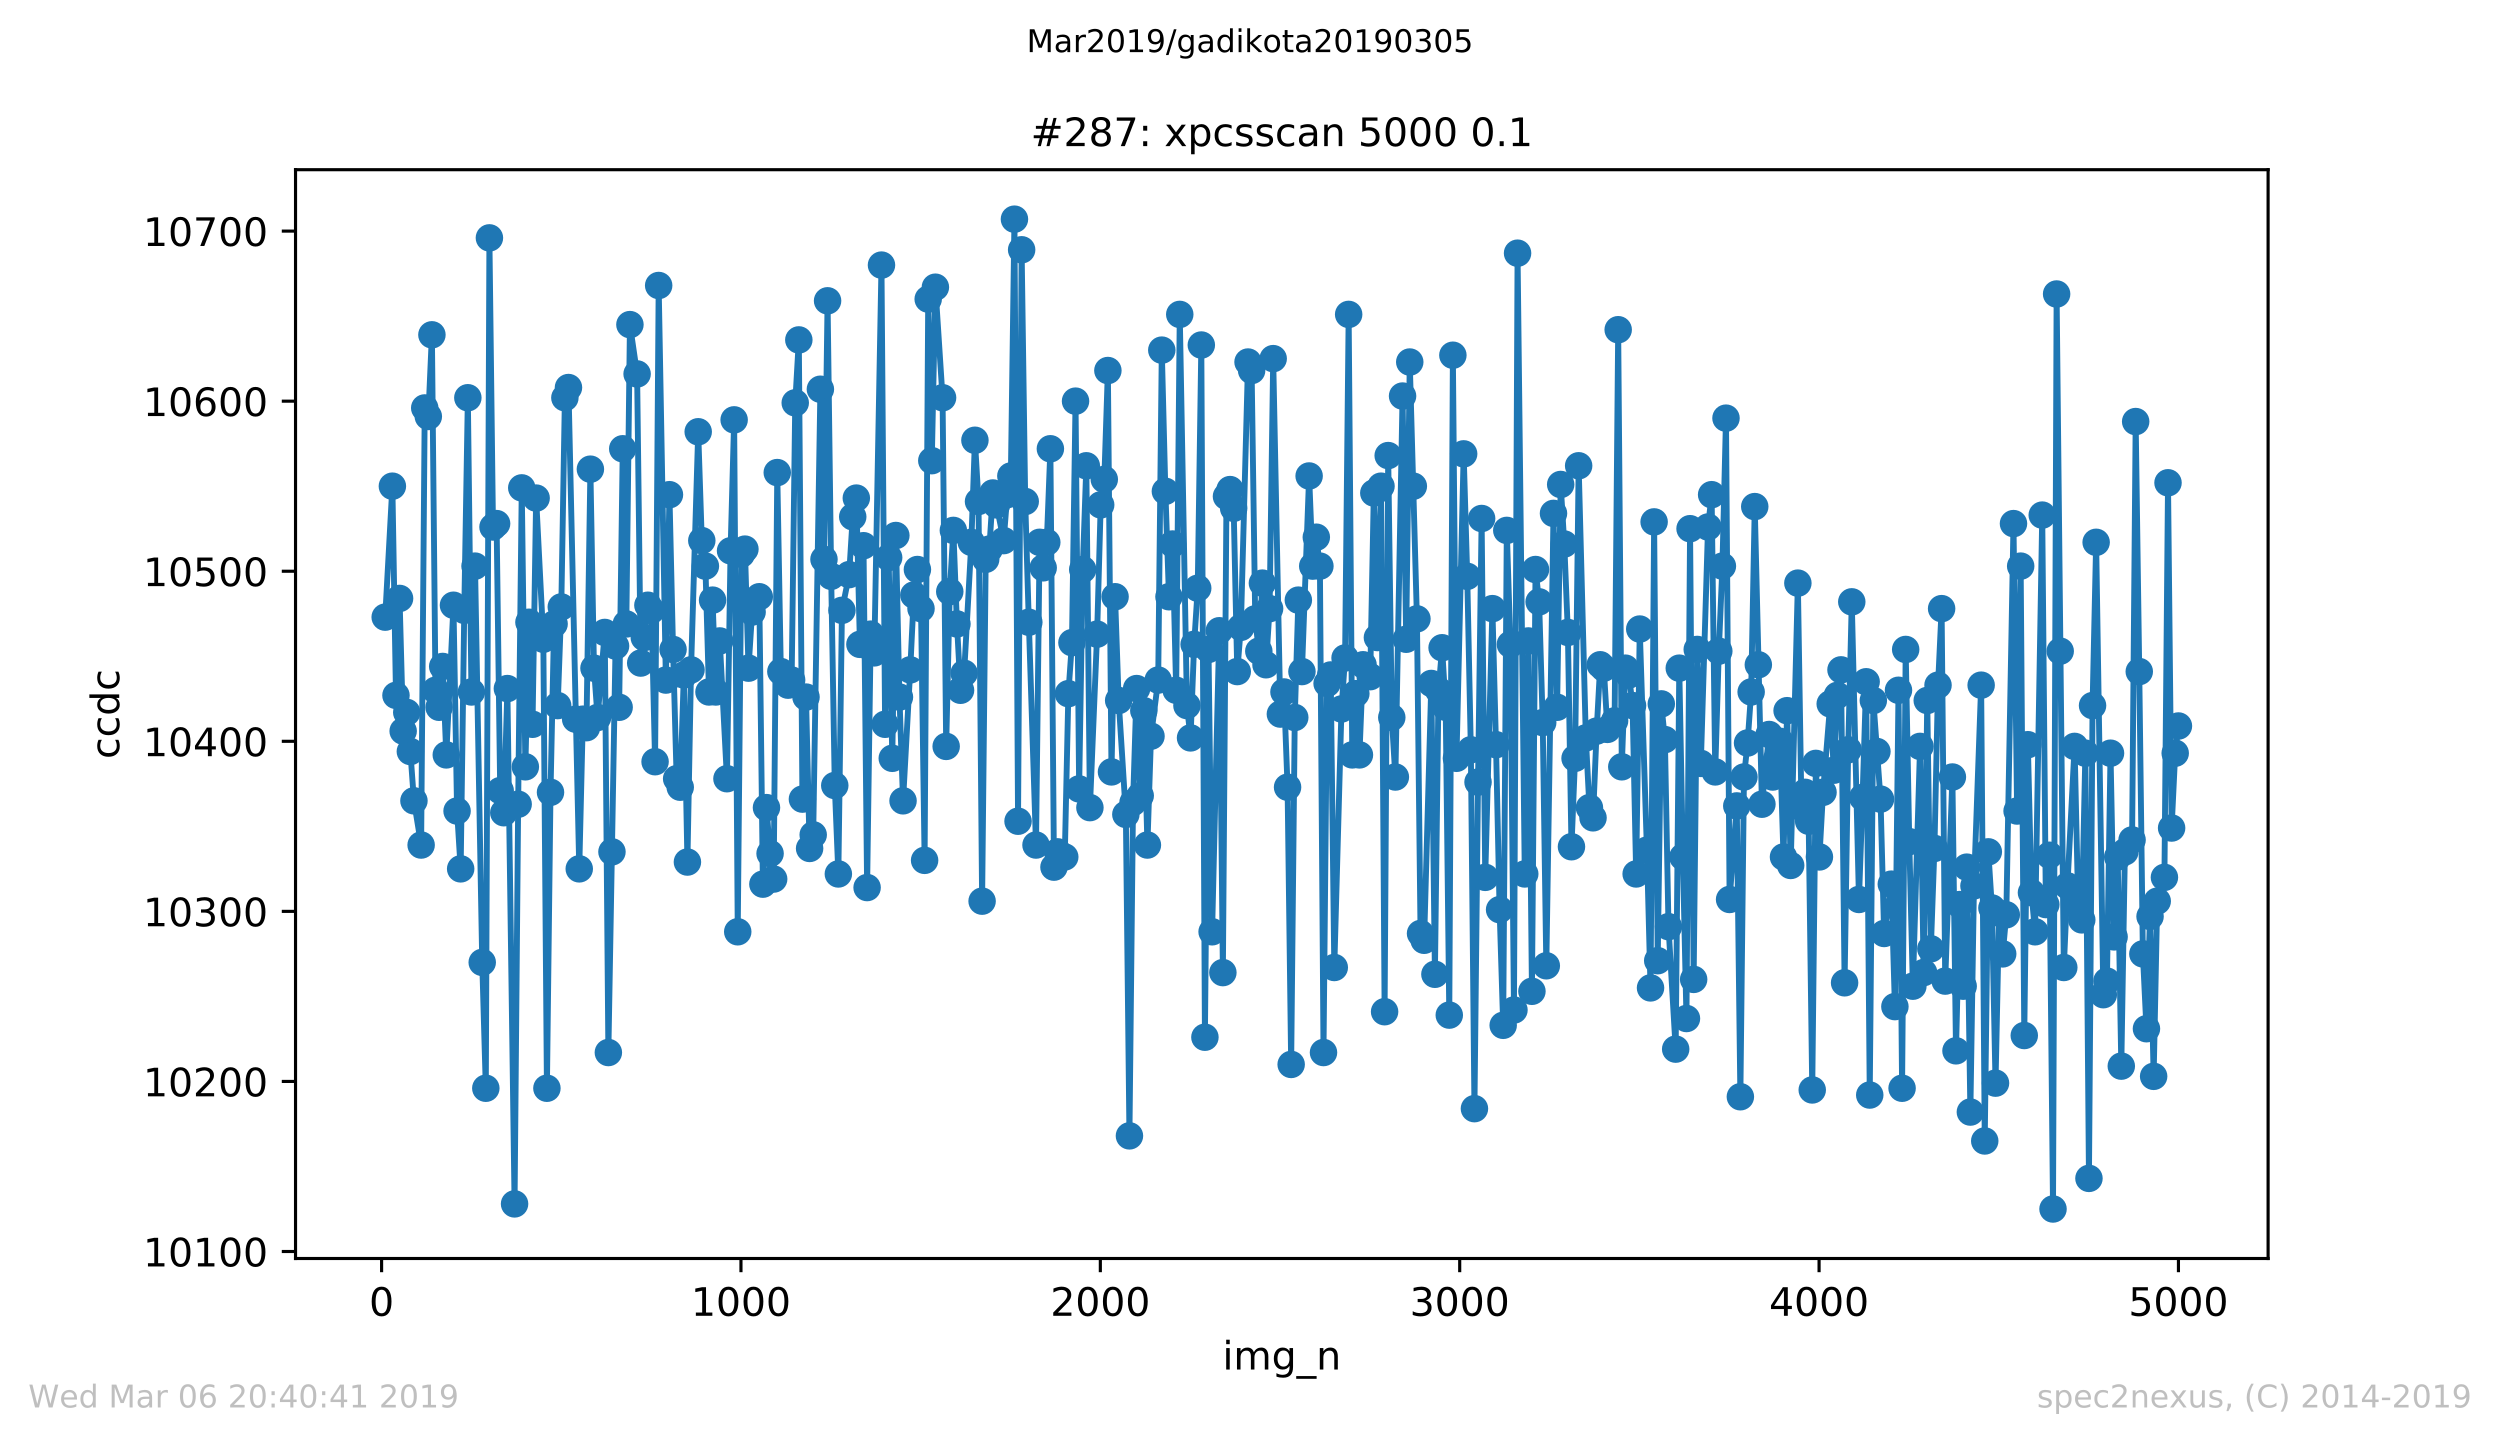 <?xml version="1.0" encoding="utf-8" standalone="no"?>
<!DOCTYPE svg PUBLIC "-//W3C//DTD SVG 1.1//EN"
  "http://www.w3.org/Graphics/SVG/1.1/DTD/svg11.dtd">
<!-- Created with matplotlib (https://matplotlib.org/) -->
<svg height="367.2pt" version="1.1" viewBox="0 0 636.48 367.2" width="636.48pt" xmlns="http://www.w3.org/2000/svg" xmlns:xlink="http://www.w3.org/1999/xlink">
 <defs>
  <style type="text/css">
*{stroke-linecap:butt;stroke-linejoin:round;white-space:pre;}
  </style>
 </defs>
 <g id="figure_1">
  <g id="patch_1">
   <path d="M 0 367.2 
L 636.48 367.2 
L 636.48 0 
L 0 0 
z
" style="fill:#ffffff;"/>
  </g>
  <g id="axes_1">
   <g id="patch_2">
    <path d="M 75.24 320.4 
L 577.44 320.4 
L 577.44 43.2 
L 75.24 43.2 
z
" style="fill:#ffffff;"/>
   </g>
   <g id="matplotlib.axis_1">
    <g id="xtick_1">
     <g id="line2d_1">
      <defs>
       <path d="M 0 0 
L 0 3.5 
" id="m153cf5d4b9" style="stroke:#000000;stroke-width:0.8;"/>
      </defs>
      <g>
       <use style="stroke:#000000;stroke-width:0.8;" x="97.152" xlink:href="#m153cf5d4b9" y="320.4"/>
      </g>
     </g>
     <g id="text_1">
      <!-- 0 -->
      <defs>
       <path d="M 31.781 66.406 
Q 24.172 66.406 20.328 58.906 
Q 16.5 51.422 16.5 36.375 
Q 16.5 21.391 20.328 13.891 
Q 24.172 6.391 31.781 6.391 
Q 39.453 6.391 43.281 13.891 
Q 47.125 21.391 47.125 36.375 
Q 47.125 51.422 43.281 58.906 
Q 39.453 66.406 31.781 66.406 
z
M 31.781 74.219 
Q 44.047 74.219 50.516 64.516 
Q 56.984 54.828 56.984 36.375 
Q 56.984 17.969 50.516 8.266 
Q 44.047 -1.422 31.781 -1.422 
Q 19.531 -1.422 13.062 8.266 
Q 6.594 17.969 6.594 36.375 
Q 6.594 54.828 13.062 64.516 
Q 19.531 74.219 31.781 74.219 
z
" id="DejaVuSans-48"/>
      </defs>
      <g transform="translate(93.971 334.998)scale(0.1 -0.1)">
       <use xlink:href="#DejaVuSans-48"/>
      </g>
     </g>
    </g>
    <g id="xtick_2">
     <g id="line2d_2">
      <g>
       <use style="stroke:#000000;stroke-width:0.8;" x="188.644" xlink:href="#m153cf5d4b9" y="320.4"/>
      </g>
     </g>
     <g id="text_2">
      <!-- 1000 -->
      <defs>
       <path d="M 12.406 8.297 
L 28.516 8.297 
L 28.516 63.922 
L 10.984 60.406 
L 10.984 69.391 
L 28.422 72.906 
L 38.281 72.906 
L 38.281 8.297 
L 54.391 8.297 
L 54.391 0 
L 12.406 0 
z
" id="DejaVuSans-49"/>
      </defs>
      <g transform="translate(175.919 334.998)scale(0.1 -0.1)">
       <use xlink:href="#DejaVuSans-49"/>
       <use x="63.623" xlink:href="#DejaVuSans-48"/>
       <use x="127.246" xlink:href="#DejaVuSans-48"/>
       <use x="190.869" xlink:href="#DejaVuSans-48"/>
      </g>
     </g>
    </g>
    <g id="xtick_3">
     <g id="line2d_3">
      <g>
       <use style="stroke:#000000;stroke-width:0.8;" x="280.137" xlink:href="#m153cf5d4b9" y="320.4"/>
      </g>
     </g>
     <g id="text_3">
      <!-- 2000 -->
      <defs>
       <path d="M 19.188 8.297 
L 53.609 8.297 
L 53.609 0 
L 7.328 0 
L 7.328 8.297 
Q 12.938 14.109 22.625 23.891 
Q 32.328 33.688 34.812 36.531 
Q 39.547 41.844 41.422 45.531 
Q 43.312 49.219 43.312 52.781 
Q 43.312 58.594 39.234 62.25 
Q 35.156 65.922 28.609 65.922 
Q 23.969 65.922 18.812 64.312 
Q 13.672 62.703 7.812 59.422 
L 7.812 69.391 
Q 13.766 71.781 18.938 73 
Q 24.125 74.219 28.422 74.219 
Q 39.75 74.219 46.484 68.547 
Q 53.219 62.891 53.219 53.422 
Q 53.219 48.922 51.531 44.891 
Q 49.859 40.875 45.406 35.406 
Q 44.188 33.984 37.641 27.219 
Q 31.109 20.453 19.188 8.297 
z
" id="DejaVuSans-50"/>
      </defs>
      <g transform="translate(267.412 334.998)scale(0.1 -0.1)">
       <use xlink:href="#DejaVuSans-50"/>
       <use x="63.623" xlink:href="#DejaVuSans-48"/>
       <use x="127.246" xlink:href="#DejaVuSans-48"/>
       <use x="190.869" xlink:href="#DejaVuSans-48"/>
      </g>
     </g>
    </g>
    <g id="xtick_4">
     <g id="line2d_4">
      <g>
       <use style="stroke:#000000;stroke-width:0.8;" x="371.629" xlink:href="#m153cf5d4b9" y="320.4"/>
      </g>
     </g>
     <g id="text_4">
      <!-- 3000 -->
      <defs>
       <path d="M 40.578 39.312 
Q 47.656 37.797 51.625 33 
Q 55.609 28.219 55.609 21.188 
Q 55.609 10.406 48.188 4.484 
Q 40.766 -1.422 27.094 -1.422 
Q 22.516 -1.422 17.656 -0.516 
Q 12.797 0.391 7.625 2.203 
L 7.625 11.719 
Q 11.719 9.328 16.594 8.109 
Q 21.484 6.891 26.812 6.891 
Q 36.078 6.891 40.938 10.547 
Q 45.797 14.203 45.797 21.188 
Q 45.797 27.641 41.281 31.266 
Q 36.766 34.906 28.719 34.906 
L 20.219 34.906 
L 20.219 43.016 
L 29.109 43.016 
Q 36.375 43.016 40.234 45.922 
Q 44.094 48.828 44.094 54.297 
Q 44.094 59.906 40.109 62.906 
Q 36.141 65.922 28.719 65.922 
Q 24.656 65.922 20.016 65.031 
Q 15.375 64.156 9.812 62.312 
L 9.812 71.094 
Q 15.438 72.656 20.344 73.438 
Q 25.25 74.219 29.594 74.219 
Q 40.828 74.219 47.359 69.109 
Q 53.906 64.016 53.906 55.328 
Q 53.906 49.266 50.438 45.094 
Q 46.969 40.922 40.578 39.312 
z
" id="DejaVuSans-51"/>
      </defs>
      <g transform="translate(358.904 334.998)scale(0.1 -0.1)">
       <use xlink:href="#DejaVuSans-51"/>
       <use x="63.623" xlink:href="#DejaVuSans-48"/>
       <use x="127.246" xlink:href="#DejaVuSans-48"/>
       <use x="190.869" xlink:href="#DejaVuSans-48"/>
      </g>
     </g>
    </g>
    <g id="xtick_5">
     <g id="line2d_5">
      <g>
       <use style="stroke:#000000;stroke-width:0.8;" x="463.121" xlink:href="#m153cf5d4b9" y="320.4"/>
      </g>
     </g>
     <g id="text_5">
      <!-- 4000 -->
      <defs>
       <path d="M 37.797 64.312 
L 12.891 25.391 
L 37.797 25.391 
z
M 35.203 72.906 
L 47.609 72.906 
L 47.609 25.391 
L 58.016 25.391 
L 58.016 17.188 
L 47.609 17.188 
L 47.609 0 
L 37.797 0 
L 37.797 17.188 
L 4.891 17.188 
L 4.891 26.703 
z
" id="DejaVuSans-52"/>
      </defs>
      <g transform="translate(450.396 334.998)scale(0.1 -0.1)">
       <use xlink:href="#DejaVuSans-52"/>
       <use x="63.623" xlink:href="#DejaVuSans-48"/>
       <use x="127.246" xlink:href="#DejaVuSans-48"/>
       <use x="190.869" xlink:href="#DejaVuSans-48"/>
      </g>
     </g>
    </g>
    <g id="xtick_6">
     <g id="line2d_6">
      <g>
       <use style="stroke:#000000;stroke-width:0.8;" x="554.613" xlink:href="#m153cf5d4b9" y="320.4"/>
      </g>
     </g>
     <g id="text_6">
      <!-- 5000 -->
      <defs>
       <path d="M 10.797 72.906 
L 49.516 72.906 
L 49.516 64.594 
L 19.828 64.594 
L 19.828 46.734 
Q 21.969 47.469 24.109 47.828 
Q 26.266 48.188 28.422 48.188 
Q 40.625 48.188 47.75 41.5 
Q 54.891 34.812 54.891 23.391 
Q 54.891 11.625 47.562 5.094 
Q 40.234 -1.422 26.906 -1.422 
Q 22.312 -1.422 17.547 -0.641 
Q 12.797 0.141 7.719 1.703 
L 7.719 11.625 
Q 12.109 9.234 16.797 8.062 
Q 21.484 6.891 26.703 6.891 
Q 35.156 6.891 40.078 11.328 
Q 45.016 15.766 45.016 23.391 
Q 45.016 31 40.078 35.438 
Q 35.156 39.891 26.703 39.891 
Q 22.75 39.891 18.812 39.016 
Q 14.891 38.141 10.797 36.281 
z
" id="DejaVuSans-53"/>
      </defs>
      <g transform="translate(541.888 334.998)scale(0.1 -0.1)">
       <use xlink:href="#DejaVuSans-53"/>
       <use x="63.623" xlink:href="#DejaVuSans-48"/>
       <use x="127.246" xlink:href="#DejaVuSans-48"/>
       <use x="190.869" xlink:href="#DejaVuSans-48"/>
      </g>
     </g>
    </g>
    <g id="text_7">
     <!-- img_n -->
     <defs>
      <path d="M 9.422 54.688 
L 18.406 54.688 
L 18.406 0 
L 9.422 0 
z
M 9.422 75.984 
L 18.406 75.984 
L 18.406 64.594 
L 9.422 64.594 
z
" id="DejaVuSans-105"/>
      <path d="M 52 44.188 
Q 55.375 50.25 60.062 53.125 
Q 64.75 56 71.094 56 
Q 79.641 56 84.281 50.016 
Q 88.922 44.047 88.922 33.016 
L 88.922 0 
L 79.891 0 
L 79.891 32.719 
Q 79.891 40.578 77.094 44.375 
Q 74.312 48.188 68.609 48.188 
Q 61.625 48.188 57.562 43.547 
Q 53.516 38.922 53.516 30.906 
L 53.516 0 
L 44.484 0 
L 44.484 32.719 
Q 44.484 40.625 41.703 44.406 
Q 38.922 48.188 33.109 48.188 
Q 26.219 48.188 22.156 43.531 
Q 18.109 38.875 18.109 30.906 
L 18.109 0 
L 9.078 0 
L 9.078 54.688 
L 18.109 54.688 
L 18.109 46.188 
Q 21.188 51.219 25.484 53.609 
Q 29.781 56 35.688 56 
Q 41.656 56 45.828 52.969 
Q 50 49.953 52 44.188 
z
" id="DejaVuSans-109"/>
      <path d="M 45.406 27.984 
Q 45.406 37.75 41.375 43.109 
Q 37.359 48.484 30.078 48.484 
Q 22.859 48.484 18.828 43.109 
Q 14.797 37.75 14.797 27.984 
Q 14.797 18.266 18.828 12.891 
Q 22.859 7.516 30.078 7.516 
Q 37.359 7.516 41.375 12.891 
Q 45.406 18.266 45.406 27.984 
z
M 54.391 6.781 
Q 54.391 -7.172 48.188 -13.984 
Q 42 -20.797 29.203 -20.797 
Q 24.469 -20.797 20.266 -20.094 
Q 16.062 -19.391 12.109 -17.922 
L 12.109 -9.188 
Q 16.062 -11.328 19.922 -12.344 
Q 23.781 -13.375 27.781 -13.375 
Q 36.625 -13.375 41.016 -8.766 
Q 45.406 -4.156 45.406 5.172 
L 45.406 9.625 
Q 42.625 4.781 38.281 2.391 
Q 33.938 0 27.875 0 
Q 17.828 0 11.672 7.656 
Q 5.516 15.328 5.516 27.984 
Q 5.516 40.672 11.672 48.328 
Q 17.828 56 27.875 56 
Q 33.938 56 38.281 53.609 
Q 42.625 51.219 45.406 46.391 
L 45.406 54.688 
L 54.391 54.688 
z
" id="DejaVuSans-103"/>
      <path d="M 50.984 -16.609 
L 50.984 -23.578 
L -0.984 -23.578 
L -0.984 -16.609 
z
" id="DejaVuSans-95"/>
      <path d="M 54.891 33.016 
L 54.891 0 
L 45.906 0 
L 45.906 32.719 
Q 45.906 40.484 42.875 44.328 
Q 39.844 48.188 33.797 48.188 
Q 26.516 48.188 22.312 43.547 
Q 18.109 38.922 18.109 30.906 
L 18.109 0 
L 9.078 0 
L 9.078 54.688 
L 18.109 54.688 
L 18.109 46.188 
Q 21.344 51.125 25.703 53.562 
Q 30.078 56 35.797 56 
Q 45.219 56 50.047 50.172 
Q 54.891 44.344 54.891 33.016 
z
" id="DejaVuSans-110"/>
     </defs>
     <g transform="translate(311.238 348.677)scale(0.1 -0.1)">
      <use xlink:href="#DejaVuSans-105"/>
      <use x="27.783" xlink:href="#DejaVuSans-109"/>
      <use x="125.195" xlink:href="#DejaVuSans-103"/>
      <use x="188.672" xlink:href="#DejaVuSans-95"/>
      <use x="238.672" xlink:href="#DejaVuSans-110"/>
     </g>
    </g>
   </g>
   <g id="matplotlib.axis_2">
    <g id="ytick_1">
     <g id="line2d_7">
      <defs>
       <path d="M 0 0 
L -3.5 0 
" id="m0582d850c3" style="stroke:#000000;stroke-width:0.8;"/>
      </defs>
      <g>
       <use style="stroke:#000000;stroke-width:0.8;" x="75.24" xlink:href="#m0582d850c3" y="318.625"/>
      </g>
     </g>
     <g id="text_8">
      <!-- 10100 -->
      <g transform="translate(36.428 322.424)scale(0.1 -0.1)">
       <use xlink:href="#DejaVuSans-49"/>
       <use x="63.623" xlink:href="#DejaVuSans-48"/>
       <use x="127.246" xlink:href="#DejaVuSans-49"/>
       <use x="190.869" xlink:href="#DejaVuSans-48"/>
       <use x="254.492" xlink:href="#DejaVuSans-48"/>
      </g>
     </g>
    </g>
    <g id="ytick_2">
     <g id="line2d_8">
      <g>
       <use style="stroke:#000000;stroke-width:0.8;" x="75.24" xlink:href="#m0582d850c3" y="275.326"/>
      </g>
     </g>
     <g id="text_9">
      <!-- 10200 -->
      <g transform="translate(36.428 279.125)scale(0.1 -0.1)">
       <use xlink:href="#DejaVuSans-49"/>
       <use x="63.623" xlink:href="#DejaVuSans-48"/>
       <use x="127.246" xlink:href="#DejaVuSans-50"/>
       <use x="190.869" xlink:href="#DejaVuSans-48"/>
       <use x="254.492" xlink:href="#DejaVuSans-48"/>
      </g>
     </g>
    </g>
    <g id="ytick_3">
     <g id="line2d_9">
      <g>
       <use style="stroke:#000000;stroke-width:0.8;" x="75.24" xlink:href="#m0582d850c3" y="232.027"/>
      </g>
     </g>
     <g id="text_10">
      <!-- 10300 -->
      <g transform="translate(36.428 235.826)scale(0.1 -0.1)">
       <use xlink:href="#DejaVuSans-49"/>
       <use x="63.623" xlink:href="#DejaVuSans-48"/>
       <use x="127.246" xlink:href="#DejaVuSans-51"/>
       <use x="190.869" xlink:href="#DejaVuSans-48"/>
       <use x="254.492" xlink:href="#DejaVuSans-48"/>
      </g>
     </g>
    </g>
    <g id="ytick_4">
     <g id="line2d_10">
      <g>
       <use style="stroke:#000000;stroke-width:0.8;" x="75.24" xlink:href="#m0582d850c3" y="188.728"/>
      </g>
     </g>
     <g id="text_11">
      <!-- 10400 -->
      <g transform="translate(36.428 192.527)scale(0.1 -0.1)">
       <use xlink:href="#DejaVuSans-49"/>
       <use x="63.623" xlink:href="#DejaVuSans-48"/>
       <use x="127.246" xlink:href="#DejaVuSans-52"/>
       <use x="190.869" xlink:href="#DejaVuSans-48"/>
       <use x="254.492" xlink:href="#DejaVuSans-48"/>
      </g>
     </g>
    </g>
    <g id="ytick_5">
     <g id="line2d_11">
      <g>
       <use style="stroke:#000000;stroke-width:0.8;" x="75.24" xlink:href="#m0582d850c3" y="145.429"/>
      </g>
     </g>
     <g id="text_12">
      <!-- 10500 -->
      <g transform="translate(36.428 149.228)scale(0.1 -0.1)">
       <use xlink:href="#DejaVuSans-49"/>
       <use x="63.623" xlink:href="#DejaVuSans-48"/>
       <use x="127.246" xlink:href="#DejaVuSans-53"/>
       <use x="190.869" xlink:href="#DejaVuSans-48"/>
       <use x="254.492" xlink:href="#DejaVuSans-48"/>
      </g>
     </g>
    </g>
    <g id="ytick_6">
     <g id="line2d_12">
      <g>
       <use style="stroke:#000000;stroke-width:0.8;" x="75.24" xlink:href="#m0582d850c3" y="102.13"/>
      </g>
     </g>
     <g id="text_13">
      <!-- 10600 -->
      <defs>
       <path d="M 33.016 40.375 
Q 26.375 40.375 22.484 35.828 
Q 18.609 31.297 18.609 23.391 
Q 18.609 15.531 22.484 10.953 
Q 26.375 6.391 33.016 6.391 
Q 39.656 6.391 43.531 10.953 
Q 47.406 15.531 47.406 23.391 
Q 47.406 31.297 43.531 35.828 
Q 39.656 40.375 33.016 40.375 
z
M 52.594 71.297 
L 52.594 62.312 
Q 48.875 64.062 45.094 64.984 
Q 41.312 65.922 37.594 65.922 
Q 27.828 65.922 22.672 59.328 
Q 17.531 52.734 16.797 39.406 
Q 19.672 43.656 24.016 45.922 
Q 28.375 48.188 33.594 48.188 
Q 44.578 48.188 50.953 41.516 
Q 57.328 34.859 57.328 23.391 
Q 57.328 12.156 50.688 5.359 
Q 44.047 -1.422 33.016 -1.422 
Q 20.359 -1.422 13.672 8.266 
Q 6.984 17.969 6.984 36.375 
Q 6.984 53.656 15.188 63.938 
Q 23.391 74.219 37.203 74.219 
Q 40.922 74.219 44.703 73.484 
Q 48.484 72.75 52.594 71.297 
z
" id="DejaVuSans-54"/>
      </defs>
      <g transform="translate(36.428 105.929)scale(0.1 -0.1)">
       <use xlink:href="#DejaVuSans-49"/>
       <use x="63.623" xlink:href="#DejaVuSans-48"/>
       <use x="127.246" xlink:href="#DejaVuSans-54"/>
       <use x="190.869" xlink:href="#DejaVuSans-48"/>
       <use x="254.492" xlink:href="#DejaVuSans-48"/>
      </g>
     </g>
    </g>
    <g id="ytick_7">
     <g id="line2d_13">
      <g>
       <use style="stroke:#000000;stroke-width:0.8;" x="75.24" xlink:href="#m0582d850c3" y="58.831"/>
      </g>
     </g>
     <g id="text_14">
      <!-- 10700 -->
      <defs>
       <path d="M 8.203 72.906 
L 55.078 72.906 
L 55.078 68.703 
L 28.609 0 
L 18.312 0 
L 43.219 64.594 
L 8.203 64.594 
z
" id="DejaVuSans-55"/>
      </defs>
      <g transform="translate(36.428 62.63)scale(0.1 -0.1)">
       <use xlink:href="#DejaVuSans-49"/>
       <use x="63.623" xlink:href="#DejaVuSans-48"/>
       <use x="127.246" xlink:href="#DejaVuSans-55"/>
       <use x="190.869" xlink:href="#DejaVuSans-48"/>
       <use x="254.492" xlink:href="#DejaVuSans-48"/>
      </g>
     </g>
    </g>
    <g id="text_15">
     <!-- ccdc -->
     <defs>
      <path d="M 48.781 52.594 
L 48.781 44.188 
Q 44.969 46.297 41.141 47.344 
Q 37.312 48.391 33.406 48.391 
Q 24.656 48.391 19.812 42.844 
Q 14.984 37.312 14.984 27.297 
Q 14.984 17.281 19.812 11.734 
Q 24.656 6.203 33.406 6.203 
Q 37.312 6.203 41.141 7.25 
Q 44.969 8.297 48.781 10.406 
L 48.781 2.094 
Q 45.016 0.344 40.984 -0.531 
Q 36.969 -1.422 32.422 -1.422 
Q 20.062 -1.422 12.781 6.344 
Q 5.516 14.109 5.516 27.297 
Q 5.516 40.672 12.859 48.328 
Q 20.219 56 33.016 56 
Q 37.156 56 41.109 55.141 
Q 45.062 54.297 48.781 52.594 
z
" id="DejaVuSans-99"/>
      <path d="M 45.406 46.391 
L 45.406 75.984 
L 54.391 75.984 
L 54.391 0 
L 45.406 0 
L 45.406 8.203 
Q 42.578 3.328 38.25 0.953 
Q 33.938 -1.422 27.875 -1.422 
Q 17.969 -1.422 11.734 6.484 
Q 5.516 14.406 5.516 27.297 
Q 5.516 40.188 11.734 48.094 
Q 17.969 56 27.875 56 
Q 33.938 56 38.25 53.625 
Q 42.578 51.266 45.406 46.391 
z
M 14.797 27.297 
Q 14.797 17.391 18.875 11.75 
Q 22.953 6.109 30.078 6.109 
Q 37.203 6.109 41.297 11.75 
Q 45.406 17.391 45.406 27.297 
Q 45.406 37.203 41.297 42.844 
Q 37.203 48.484 30.078 48.484 
Q 22.953 48.484 18.875 42.844 
Q 14.797 37.203 14.797 27.297 
z
" id="DejaVuSans-100"/>
     </defs>
     <g transform="translate(30.348 193.222)rotate(-90)scale(0.1 -0.1)">
      <use xlink:href="#DejaVuSans-99"/>
      <use x="54.98" xlink:href="#DejaVuSans-99"/>
      <use x="109.961" xlink:href="#DejaVuSans-100"/>
      <use x="173.438" xlink:href="#DejaVuSans-99"/>
     </g>
    </g>
   </g>
   <g id="line2d_14">
    <path clip-path="url(#p12a991b437)" d="M 98.067 157.12 
L 99.897 123.779 
L 100.812 177.037 
L 101.727 152.357 
L 102.642 186.13 
L 103.557 181.367 
L 104.472 191.326 
L 105.387 203.882 
L 107.216 215.14 
L 108.131 103.862 
L 109.046 106.027 
L 109.961 85.243 
L 110.876 175.738 
L 111.791 180.068 
L 112.706 169.676 
L 113.621 192.192 
L 115.451 154.089 
L 116.366 206.48 
L 117.281 221.202 
L 118.196 155.388 
L 119.11 101.264 
L 120.025 176.171 
L 120.94 144.13 
L 122.77 245.016 
L 123.685 277.058 
L 124.6 60.563 
L 125.515 134.171 
L 126.43 133.305 
L 127.345 201.285 
L 128.26 206.913 
L 129.175 175.305 
L 131.004 306.501 
L 131.919 204.748 
L 132.834 124.212 
L 133.749 195.223 
L 134.664 158.419 
L 135.579 184.398 
L 136.494 126.81 
L 138.324 162.748 
L 139.239 277.058 
L 140.154 201.718 
L 141.069 158.852 
L 141.983 179.635 
L 142.898 154.522 
L 143.813 101.264 
L 144.728 98.666 
L 147.473 221.202 
L 148.388 183.099 
L 149.303 185.264 
L 150.309 119.449 
L 151.224 170.109 
L 152.139 182.666 
L 153.969 161.016 
L 154.884 267.965 
L 156.714 164.48 
L 157.629 180.068 
L 158.544 114.254 
L 159.458 158.852 
L 160.373 82.645 
L 162.203 95.202 
L 163.118 168.81 
L 164.033 162.315 
L 164.948 154.089 
L 165.863 155.388 
L 166.778 193.924 
L 167.693 72.687 
L 169.523 173.14 
L 170.438 125.944 
L 171.352 165.346 
L 172.267 198.254 
L 173.182 200.419 
L 174.097 171.841 
L 175.012 219.47 
L 175.927 170.542 
L 177.757 109.924 
L 178.672 137.635 
L 179.587 144.13 
L 180.502 176.171 
L 181.417 152.79 
L 182.24 176.171 
L 183.246 163.181 
L 185.076 198.254 
L 185.991 140.233 
L 186.906 106.893 
L 187.821 237.223 
L 188.736 141.099 
L 189.651 139.8 
L 190.566 170.109 
L 191.481 155.821 
L 193.311 151.924 
L 194.225 225.099 
L 195.14 205.614 
L 196.055 217.305 
L 196.97 223.8 
L 197.885 120.315 
L 198.8 170.975 
L 200.63 174.439 
L 201.545 173.14 
L 202.46 102.563 
L 203.375 86.542 
L 204.29 203.449 
L 205.204 177.47 
L 206.119 216.006 
L 207.034 212.542 
L 208.864 99.099 
L 209.779 142.398 
L 210.694 76.584 
L 211.609 146.728 
L 212.524 199.986 
L 213.439 222.501 
L 214.354 155.388 
L 216.184 146.295 
L 217.098 131.573 
L 218.013 126.81 
L 218.928 164.047 
L 219.843 138.934 
L 220.758 225.965 
L 221.673 161.449 
L 222.588 166.212 
L 224.418 67.491 
L 225.333 184.398 
L 226.248 141.965 
L 227.163 193.058 
L 228.078 136.336 
L 228.992 177.47 
L 229.907 203.882 
L 231.737 170.542 
L 232.652 151.491 
L 233.567 144.996 
L 234.482 154.955 
L 235.397 219.037 
L 236.312 76.151 
L 237.227 117.285 
L 238.142 73.12 
L 239.971 101.264 
L 240.886 190.027 
L 241.801 150.625 
L 242.716 135.037 
L 243.631 158.852 
L 244.546 175.738 
L 245.461 171.408 
L 247.291 138.068 
L 248.206 112.089 
L 249.121 127.676 
L 250.036 229.429 
L 250.951 142.398 
L 251.865 139.8 
L 252.78 125.511 
L 253.695 128.542 
L 255.525 137.635 
L 256.44 125.944 
L 257.355 121.181 
L 258.27 55.8 
L 259.185 209.078 
L 260.1 63.594 
L 261.015 127.676 
L 261.93 158.419 
L 263.759 215.14 
L 264.674 138.068 
L 265.589 144.563 
L 266.504 138.068 
L 267.419 114.254 
L 268.334 220.769 
L 269.249 216.872 
L 271.079 218.171 
L 271.994 176.604 
L 272.909 163.614 
L 273.824 102.13 
L 274.738 200.852 
L 275.653 144.996 
L 276.568 118.584 
L 277.483 205.614 
L 279.313 161.449 
L 280.228 128.542 
L 281.143 122.047 
L 282.058 94.336 
L 282.973 196.522 
L 283.888 151.924 
L 284.803 178.336 
L 286.632 207.346 
L 287.547 289.181 
L 288.462 204.315 
L 289.377 175.305 
L 290.292 202.584 
L 291.207 180.934 
L 292.122 215.14 
L 293.037 187.429 
L 294.867 173.14 
L 295.782 89.14 
L 296.697 125.078 
L 297.611 151.924 
L 298.526 138.501 
L 299.441 175.738 
L 300.356 80.047 
L 302.186 179.635 
L 303.101 187.862 
L 304.016 164.047 
L 304.931 149.759 
L 305.846 87.841 
L 306.761 264.068 
L 307.676 165.346 
L 308.591 237.223 
L 310.42 160.584 
L 311.335 247.614 
L 312.25 126.377 
L 313.165 124.645 
L 314.08 129.408 
L 314.995 170.975 
L 315.91 159.718 
L 317.74 92.171 
L 318.655 94.336 
L 319.57 157.553 
L 320.485 165.779 
L 321.399 148.46 
L 322.314 169.243 
L 323.229 154.955 
L 324.144 91.305 
L 325.974 181.8 
L 326.889 176.171 
L 327.804 200.419 
L 328.719 270.996 
L 329.634 182.666 
L 330.549 152.79 
L 331.464 170.975 
L 333.293 121.181 
L 334.208 144.13 
L 335.123 136.769 
L 336.038 144.13 
L 336.953 267.965 
L 337.868 174.006 
L 338.783 171.841 
L 339.698 246.315 
L 341.528 180.501 
L 342.443 167.511 
L 343.358 80.047 
L 344.272 192.192 
L 345.187 176.604 
L 346.102 192.192 
L 347.017 169.243 
L 348.847 172.274 
L 349.762 125.511 
L 350.677 162.315 
L 351.592 123.779 
L 352.507 257.573 
L 353.422 115.986 
L 354.337 182.666 
L 355.251 197.821 
L 357.081 100.831 
L 357.996 162.748 
L 358.911 92.171 
L 360.741 157.553 
L 361.656 237.656 
L 362.571 239.388 
L 364.401 174.006 
L 365.316 248.047 
L 366.231 175.738 
L 367.145 164.913 
L 368.06 180.068 
L 368.975 258.439 
L 369.89 90.439 
L 370.805 193.058 
L 372.635 115.553 
L 373.55 146.728 
L 374.465 190.893 
L 375.38 282.254 
L 376.295 199.12 
L 377.21 132.006 
L 378.125 223.367 
L 379.954 154.955 
L 380.869 189.594 
L 381.784 231.594 
L 382.699 261.037 
L 383.614 135.037 
L 384.529 164.047 
L 385.444 257.14 
L 386.359 64.46 
L 388.189 222.501 
L 389.104 163.181 
L 390.018 252.377 
L 390.933 144.996 
L 391.848 153.223 
L 392.763 183.965 
L 393.678 245.882 
L 395.508 130.707 
L 396.423 180.068 
L 397.338 123.346 
L 398.253 138.501 
L 399.168 161.016 
L 400.083 215.573 
L 400.998 193.058 
L 401.912 118.584 
L 403.742 187.862 
L 404.657 205.614 
L 405.572 208.212 
L 406.487 186.13 
L 407.402 169.243 
L 408.317 170.109 
L 409.232 185.697 
L 411.062 183.532 
L 411.977 83.944 
L 412.892 195.223 
L 413.806 170.109 
L 414.721 171.841 
L 415.636 179.635 
L 416.551 222.501 
L 417.466 160.151 
L 419.296 216.439 
L 420.211 251.511 
L 421.126 132.872 
L 422.041 244.584 
L 422.956 179.202 
L 423.871 188.295 
L 424.785 235.924 
L 426.615 267.099 
L 427.53 170.109 
L 428.445 218.171 
L 429.36 259.305 
L 430.275 134.604 
L 431.19 249.346 
L 432.105 165.346 
L 433.02 194.357 
L 434.85 134.171 
L 435.765 125.944 
L 436.679 196.522 
L 437.594 165.779 
L 438.509 144.13 
L 439.424 106.46 
L 440.339 228.996 
L 442.169 205.181 
L 443.084 279.223 
L 443.999 197.821 
L 444.914 189.161 
L 445.829 176.171 
L 446.744 128.975 
L 448.573 204.748 
L 450.403 186.996 
L 451.318 197.821 
L 453.148 188.728 
L 454.063 218.171 
L 454.978 180.934 
L 455.893 220.336 
L 457.723 148.46 
L 458.638 205.614 
L 459.552 201.718 
L 460.467 209.078 
L 461.382 277.491 
L 462.297 194.357 
L 463.212 218.171 
L 464.127 201.718 
L 465.957 179.202 
L 466.872 196.089 
L 467.787 177.037 
L 468.702 170.542 
L 469.617 250.212 
L 470.532 190.893 
L 471.446 153.223 
L 473.276 228.996 
L 474.191 203.016 
L 475.106 173.573 
L 476.021 278.79 
L 476.936 178.336 
L 478.766 203.449 
L 479.681 237.656 
L 481.511 225.099 
L 482.425 256.274 
L 483.34 175.738 
L 484.255 277.058 
L 485.17 165.346 
L 486.085 214.274 
L 487 251.078 
L 488.83 190.027 
L 489.745 247.614 
L 490.66 178.336 
L 491.575 241.553 
L 492.49 216.006 
L 493.405 174.439 
L 494.319 154.955 
L 495.234 249.779 
L 497.064 197.821 
L 497.979 267.532 
L 498.894 230.295 
L 499.809 251.078 
L 500.724 220.769 
L 501.639 283.12 
L 502.554 225.532 
L 504.384 174.439 
L 505.298 290.48 
L 506.213 216.872 
L 507.128 231.161 
L 508.043 275.759 
L 508.958 232.46 
L 509.873 242.852 
L 510.788 232.893 
L 512.618 133.305 
L 513.533 206.48 
L 514.448 144.13 
L 515.363 263.635 
L 516.278 189.594 
L 517.192 227.264 
L 518.107 237.223 
L 519.937 131.14 
L 520.852 230.295 
L 521.767 217.738 
L 522.682 307.8 
L 523.597 74.852 
L 525.427 246.315 
L 526.342 225.532 
L 528.172 190.027 
L 529.086 230.295 
L 530.001 234.192 
L 530.916 191.759 
L 531.831 300.006 
L 532.746 179.635 
L 533.661 138.068 
L 535.491 253.243 
L 536.406 249.779 
L 537.321 191.759 
L 538.236 238.522 
L 539.151 218.171 
L 540.065 271.429 
L 540.98 216.872 
L 542.81 213.841 
L 543.725 107.326 
L 544.64 170.975 
L 545.555 242.852 
L 546.47 261.903 
L 547.385 233.326 
L 548.3 274.027 
L 549.215 229.429 
L 551.045 223.367 
L 551.959 122.913 
L 552.874 210.81 
L 553.789 191.759 
L 554.613 184.831 
L 554.613 184.831 
" style="fill:none;stroke:#1f77b4;stroke-linecap:square;stroke-width:1.5;"/>
    <defs>
     <path d="M 0 3 
C 0.796 3 1.559 2.684 2.121 2.121 
C 2.684 1.559 3 0.796 3 0 
C 3 -0.796 2.684 -1.559 2.121 -2.121 
C 1.559 -2.684 0.796 -3 0 -3 
C -0.796 -3 -1.559 -2.684 -2.121 -2.121 
C -2.684 -1.559 -3 -0.796 -3 0 
C -3 0.796 -2.684 1.559 -2.121 2.121 
C -1.559 2.684 -0.796 3 0 3 
z
" id="mf50fa80e8a" style="stroke:#1f77b4;"/>
    </defs>
    <g clip-path="url(#p12a991b437)">
     <use style="fill:#1f77b4;stroke:#1f77b4;" x="98.067" xlink:href="#mf50fa80e8a" y="157.12"/>
     <use style="fill:#1f77b4;stroke:#1f77b4;" x="99.897" xlink:href="#mf50fa80e8a" y="123.779"/>
     <use style="fill:#1f77b4;stroke:#1f77b4;" x="100.812" xlink:href="#mf50fa80e8a" y="177.037"/>
     <use style="fill:#1f77b4;stroke:#1f77b4;" x="101.727" xlink:href="#mf50fa80e8a" y="152.357"/>
     <use style="fill:#1f77b4;stroke:#1f77b4;" x="102.642" xlink:href="#mf50fa80e8a" y="186.13"/>
     <use style="fill:#1f77b4;stroke:#1f77b4;" x="103.557" xlink:href="#mf50fa80e8a" y="181.367"/>
     <use style="fill:#1f77b4;stroke:#1f77b4;" x="104.472" xlink:href="#mf50fa80e8a" y="191.326"/>
     <use style="fill:#1f77b4;stroke:#1f77b4;" x="105.387" xlink:href="#mf50fa80e8a" y="203.882"/>
     <use style="fill:#1f77b4;stroke:#1f77b4;" x="107.216" xlink:href="#mf50fa80e8a" y="215.14"/>
     <use style="fill:#1f77b4;stroke:#1f77b4;" x="108.131" xlink:href="#mf50fa80e8a" y="103.862"/>
     <use style="fill:#1f77b4;stroke:#1f77b4;" x="109.046" xlink:href="#mf50fa80e8a" y="106.027"/>
     <use style="fill:#1f77b4;stroke:#1f77b4;" x="109.961" xlink:href="#mf50fa80e8a" y="85.243"/>
     <use style="fill:#1f77b4;stroke:#1f77b4;" x="110.876" xlink:href="#mf50fa80e8a" y="175.738"/>
     <use style="fill:#1f77b4;stroke:#1f77b4;" x="111.791" xlink:href="#mf50fa80e8a" y="180.068"/>
     <use style="fill:#1f77b4;stroke:#1f77b4;" x="112.706" xlink:href="#mf50fa80e8a" y="169.676"/>
     <use style="fill:#1f77b4;stroke:#1f77b4;" x="113.621" xlink:href="#mf50fa80e8a" y="192.192"/>
     <use style="fill:#1f77b4;stroke:#1f77b4;" x="115.451" xlink:href="#mf50fa80e8a" y="154.089"/>
     <use style="fill:#1f77b4;stroke:#1f77b4;" x="116.366" xlink:href="#mf50fa80e8a" y="206.48"/>
     <use style="fill:#1f77b4;stroke:#1f77b4;" x="117.281" xlink:href="#mf50fa80e8a" y="221.202"/>
     <use style="fill:#1f77b4;stroke:#1f77b4;" x="118.196" xlink:href="#mf50fa80e8a" y="155.388"/>
     <use style="fill:#1f77b4;stroke:#1f77b4;" x="119.11" xlink:href="#mf50fa80e8a" y="101.264"/>
     <use style="fill:#1f77b4;stroke:#1f77b4;" x="120.025" xlink:href="#mf50fa80e8a" y="176.171"/>
     <use style="fill:#1f77b4;stroke:#1f77b4;" x="120.94" xlink:href="#mf50fa80e8a" y="144.13"/>
     <use style="fill:#1f77b4;stroke:#1f77b4;" x="122.77" xlink:href="#mf50fa80e8a" y="245.016"/>
     <use style="fill:#1f77b4;stroke:#1f77b4;" x="123.685" xlink:href="#mf50fa80e8a" y="277.058"/>
     <use style="fill:#1f77b4;stroke:#1f77b4;" x="124.6" xlink:href="#mf50fa80e8a" y="60.563"/>
     <use style="fill:#1f77b4;stroke:#1f77b4;" x="125.515" xlink:href="#mf50fa80e8a" y="134.171"/>
     <use style="fill:#1f77b4;stroke:#1f77b4;" x="126.43" xlink:href="#mf50fa80e8a" y="133.305"/>
     <use style="fill:#1f77b4;stroke:#1f77b4;" x="127.345" xlink:href="#mf50fa80e8a" y="201.285"/>
     <use style="fill:#1f77b4;stroke:#1f77b4;" x="128.26" xlink:href="#mf50fa80e8a" y="206.913"/>
     <use style="fill:#1f77b4;stroke:#1f77b4;" x="129.175" xlink:href="#mf50fa80e8a" y="175.305"/>
     <use style="fill:#1f77b4;stroke:#1f77b4;" x="131.004" xlink:href="#mf50fa80e8a" y="306.501"/>
     <use style="fill:#1f77b4;stroke:#1f77b4;" x="131.919" xlink:href="#mf50fa80e8a" y="204.748"/>
     <use style="fill:#1f77b4;stroke:#1f77b4;" x="132.834" xlink:href="#mf50fa80e8a" y="124.212"/>
     <use style="fill:#1f77b4;stroke:#1f77b4;" x="133.749" xlink:href="#mf50fa80e8a" y="195.223"/>
     <use style="fill:#1f77b4;stroke:#1f77b4;" x="134.664" xlink:href="#mf50fa80e8a" y="158.419"/>
     <use style="fill:#1f77b4;stroke:#1f77b4;" x="135.579" xlink:href="#mf50fa80e8a" y="184.398"/>
     <use style="fill:#1f77b4;stroke:#1f77b4;" x="136.494" xlink:href="#mf50fa80e8a" y="126.81"/>
     <use style="fill:#1f77b4;stroke:#1f77b4;" x="138.324" xlink:href="#mf50fa80e8a" y="162.748"/>
     <use style="fill:#1f77b4;stroke:#1f77b4;" x="139.239" xlink:href="#mf50fa80e8a" y="277.058"/>
     <use style="fill:#1f77b4;stroke:#1f77b4;" x="140.154" xlink:href="#mf50fa80e8a" y="201.718"/>
     <use style="fill:#1f77b4;stroke:#1f77b4;" x="141.069" xlink:href="#mf50fa80e8a" y="158.852"/>
     <use style="fill:#1f77b4;stroke:#1f77b4;" x="141.983" xlink:href="#mf50fa80e8a" y="179.635"/>
     <use style="fill:#1f77b4;stroke:#1f77b4;" x="142.898" xlink:href="#mf50fa80e8a" y="154.522"/>
     <use style="fill:#1f77b4;stroke:#1f77b4;" x="143.813" xlink:href="#mf50fa80e8a" y="101.264"/>
     <use style="fill:#1f77b4;stroke:#1f77b4;" x="144.728" xlink:href="#mf50fa80e8a" y="98.666"/>
     <use style="fill:#1f77b4;stroke:#1f77b4;" x="146.558" xlink:href="#mf50fa80e8a" y="183.099"/>
     <use style="fill:#1f77b4;stroke:#1f77b4;" x="147.473" xlink:href="#mf50fa80e8a" y="221.202"/>
     <use style="fill:#1f77b4;stroke:#1f77b4;" x="148.388" xlink:href="#mf50fa80e8a" y="183.099"/>
     <use style="fill:#1f77b4;stroke:#1f77b4;" x="149.303" xlink:href="#mf50fa80e8a" y="185.264"/>
     <use style="fill:#1f77b4;stroke:#1f77b4;" x="150.309" xlink:href="#mf50fa80e8a" y="119.449"/>
     <use style="fill:#1f77b4;stroke:#1f77b4;" x="151.224" xlink:href="#mf50fa80e8a" y="170.109"/>
     <use style="fill:#1f77b4;stroke:#1f77b4;" x="152.139" xlink:href="#mf50fa80e8a" y="182.666"/>
     <use style="fill:#1f77b4;stroke:#1f77b4;" x="153.969" xlink:href="#mf50fa80e8a" y="161.016"/>
     <use style="fill:#1f77b4;stroke:#1f77b4;" x="154.884" xlink:href="#mf50fa80e8a" y="267.965"/>
     <use style="fill:#1f77b4;stroke:#1f77b4;" x="155.799" xlink:href="#mf50fa80e8a" y="216.872"/>
     <use style="fill:#1f77b4;stroke:#1f77b4;" x="156.714" xlink:href="#mf50fa80e8a" y="164.48"/>
     <use style="fill:#1f77b4;stroke:#1f77b4;" x="157.629" xlink:href="#mf50fa80e8a" y="180.068"/>
     <use style="fill:#1f77b4;stroke:#1f77b4;" x="158.544" xlink:href="#mf50fa80e8a" y="114.254"/>
     <use style="fill:#1f77b4;stroke:#1f77b4;" x="159.458" xlink:href="#mf50fa80e8a" y="158.852"/>
     <use style="fill:#1f77b4;stroke:#1f77b4;" x="160.373" xlink:href="#mf50fa80e8a" y="82.645"/>
     <use style="fill:#1f77b4;stroke:#1f77b4;" x="162.203" xlink:href="#mf50fa80e8a" y="95.202"/>
     <use style="fill:#1f77b4;stroke:#1f77b4;" x="163.118" xlink:href="#mf50fa80e8a" y="168.81"/>
     <use style="fill:#1f77b4;stroke:#1f77b4;" x="164.033" xlink:href="#mf50fa80e8a" y="162.315"/>
     <use style="fill:#1f77b4;stroke:#1f77b4;" x="164.948" xlink:href="#mf50fa80e8a" y="154.089"/>
     <use style="fill:#1f77b4;stroke:#1f77b4;" x="165.863" xlink:href="#mf50fa80e8a" y="155.388"/>
     <use style="fill:#1f77b4;stroke:#1f77b4;" x="166.778" xlink:href="#mf50fa80e8a" y="193.924"/>
     <use style="fill:#1f77b4;stroke:#1f77b4;" x="167.693" xlink:href="#mf50fa80e8a" y="72.687"/>
     <use style="fill:#1f77b4;stroke:#1f77b4;" x="169.523" xlink:href="#mf50fa80e8a" y="173.14"/>
     <use style="fill:#1f77b4;stroke:#1f77b4;" x="170.438" xlink:href="#mf50fa80e8a" y="125.944"/>
     <use style="fill:#1f77b4;stroke:#1f77b4;" x="171.352" xlink:href="#mf50fa80e8a" y="165.346"/>
     <use style="fill:#1f77b4;stroke:#1f77b4;" x="172.267" xlink:href="#mf50fa80e8a" y="198.254"/>
     <use style="fill:#1f77b4;stroke:#1f77b4;" x="173.182" xlink:href="#mf50fa80e8a" y="200.419"/>
     <use style="fill:#1f77b4;stroke:#1f77b4;" x="174.097" xlink:href="#mf50fa80e8a" y="171.841"/>
     <use style="fill:#1f77b4;stroke:#1f77b4;" x="175.012" xlink:href="#mf50fa80e8a" y="219.47"/>
     <use style="fill:#1f77b4;stroke:#1f77b4;" x="175.927" xlink:href="#mf50fa80e8a" y="170.542"/>
     <use style="fill:#1f77b4;stroke:#1f77b4;" x="177.757" xlink:href="#mf50fa80e8a" y="109.924"/>
     <use style="fill:#1f77b4;stroke:#1f77b4;" x="178.672" xlink:href="#mf50fa80e8a" y="137.635"/>
     <use style="fill:#1f77b4;stroke:#1f77b4;" x="179.587" xlink:href="#mf50fa80e8a" y="144.13"/>
     <use style="fill:#1f77b4;stroke:#1f77b4;" x="180.502" xlink:href="#mf50fa80e8a" y="176.171"/>
     <use style="fill:#1f77b4;stroke:#1f77b4;" x="181.417" xlink:href="#mf50fa80e8a" y="152.79"/>
     <use style="fill:#1f77b4;stroke:#1f77b4;" x="182.24" xlink:href="#mf50fa80e8a" y="176.171"/>
     <use style="fill:#1f77b4;stroke:#1f77b4;" x="183.246" xlink:href="#mf50fa80e8a" y="163.181"/>
     <use style="fill:#1f77b4;stroke:#1f77b4;" x="185.076" xlink:href="#mf50fa80e8a" y="198.254"/>
     <use style="fill:#1f77b4;stroke:#1f77b4;" x="185.991" xlink:href="#mf50fa80e8a" y="140.233"/>
     <use style="fill:#1f77b4;stroke:#1f77b4;" x="186.906" xlink:href="#mf50fa80e8a" y="106.893"/>
     <use style="fill:#1f77b4;stroke:#1f77b4;" x="187.821" xlink:href="#mf50fa80e8a" y="237.223"/>
     <use style="fill:#1f77b4;stroke:#1f77b4;" x="188.736" xlink:href="#mf50fa80e8a" y="141.099"/>
     <use style="fill:#1f77b4;stroke:#1f77b4;" x="189.651" xlink:href="#mf50fa80e8a" y="139.8"/>
     <use style="fill:#1f77b4;stroke:#1f77b4;" x="190.566" xlink:href="#mf50fa80e8a" y="170.109"/>
     <use style="fill:#1f77b4;stroke:#1f77b4;" x="191.481" xlink:href="#mf50fa80e8a" y="155.821"/>
     <use style="fill:#1f77b4;stroke:#1f77b4;" x="193.311" xlink:href="#mf50fa80e8a" y="151.924"/>
     <use style="fill:#1f77b4;stroke:#1f77b4;" x="194.225" xlink:href="#mf50fa80e8a" y="225.099"/>
     <use style="fill:#1f77b4;stroke:#1f77b4;" x="195.14" xlink:href="#mf50fa80e8a" y="205.614"/>
     <use style="fill:#1f77b4;stroke:#1f77b4;" x="196.055" xlink:href="#mf50fa80e8a" y="217.305"/>
     <use style="fill:#1f77b4;stroke:#1f77b4;" x="196.97" xlink:href="#mf50fa80e8a" y="223.8"/>
     <use style="fill:#1f77b4;stroke:#1f77b4;" x="197.885" xlink:href="#mf50fa80e8a" y="120.315"/>
     <use style="fill:#1f77b4;stroke:#1f77b4;" x="198.8" xlink:href="#mf50fa80e8a" y="170.975"/>
     <use style="fill:#1f77b4;stroke:#1f77b4;" x="200.63" xlink:href="#mf50fa80e8a" y="174.439"/>
     <use style="fill:#1f77b4;stroke:#1f77b4;" x="201.545" xlink:href="#mf50fa80e8a" y="173.14"/>
     <use style="fill:#1f77b4;stroke:#1f77b4;" x="202.46" xlink:href="#mf50fa80e8a" y="102.563"/>
     <use style="fill:#1f77b4;stroke:#1f77b4;" x="203.375" xlink:href="#mf50fa80e8a" y="86.542"/>
     <use style="fill:#1f77b4;stroke:#1f77b4;" x="204.29" xlink:href="#mf50fa80e8a" y="203.449"/>
     <use style="fill:#1f77b4;stroke:#1f77b4;" x="205.204" xlink:href="#mf50fa80e8a" y="177.47"/>
     <use style="fill:#1f77b4;stroke:#1f77b4;" x="206.119" xlink:href="#mf50fa80e8a" y="216.006"/>
     <use style="fill:#1f77b4;stroke:#1f77b4;" x="207.034" xlink:href="#mf50fa80e8a" y="212.542"/>
     <use style="fill:#1f77b4;stroke:#1f77b4;" x="208.864" xlink:href="#mf50fa80e8a" y="99.099"/>
     <use style="fill:#1f77b4;stroke:#1f77b4;" x="209.779" xlink:href="#mf50fa80e8a" y="142.398"/>
     <use style="fill:#1f77b4;stroke:#1f77b4;" x="210.694" xlink:href="#mf50fa80e8a" y="76.584"/>
     <use style="fill:#1f77b4;stroke:#1f77b4;" x="211.609" xlink:href="#mf50fa80e8a" y="146.728"/>
     <use style="fill:#1f77b4;stroke:#1f77b4;" x="212.524" xlink:href="#mf50fa80e8a" y="199.986"/>
     <use style="fill:#1f77b4;stroke:#1f77b4;" x="213.439" xlink:href="#mf50fa80e8a" y="222.501"/>
     <use style="fill:#1f77b4;stroke:#1f77b4;" x="214.354" xlink:href="#mf50fa80e8a" y="155.388"/>
     <use style="fill:#1f77b4;stroke:#1f77b4;" x="216.184" xlink:href="#mf50fa80e8a" y="146.295"/>
     <use style="fill:#1f77b4;stroke:#1f77b4;" x="217.098" xlink:href="#mf50fa80e8a" y="131.573"/>
     <use style="fill:#1f77b4;stroke:#1f77b4;" x="218.013" xlink:href="#mf50fa80e8a" y="126.81"/>
     <use style="fill:#1f77b4;stroke:#1f77b4;" x="218.928" xlink:href="#mf50fa80e8a" y="164.047"/>
     <use style="fill:#1f77b4;stroke:#1f77b4;" x="219.843" xlink:href="#mf50fa80e8a" y="138.934"/>
     <use style="fill:#1f77b4;stroke:#1f77b4;" x="220.758" xlink:href="#mf50fa80e8a" y="225.965"/>
     <use style="fill:#1f77b4;stroke:#1f77b4;" x="221.673" xlink:href="#mf50fa80e8a" y="161.449"/>
     <use style="fill:#1f77b4;stroke:#1f77b4;" x="222.588" xlink:href="#mf50fa80e8a" y="166.212"/>
     <use style="fill:#1f77b4;stroke:#1f77b4;" x="224.418" xlink:href="#mf50fa80e8a" y="67.491"/>
     <use style="fill:#1f77b4;stroke:#1f77b4;" x="225.333" xlink:href="#mf50fa80e8a" y="184.398"/>
     <use style="fill:#1f77b4;stroke:#1f77b4;" x="226.248" xlink:href="#mf50fa80e8a" y="141.965"/>
     <use style="fill:#1f77b4;stroke:#1f77b4;" x="227.163" xlink:href="#mf50fa80e8a" y="193.058"/>
     <use style="fill:#1f77b4;stroke:#1f77b4;" x="228.078" xlink:href="#mf50fa80e8a" y="136.336"/>
     <use style="fill:#1f77b4;stroke:#1f77b4;" x="228.992" xlink:href="#mf50fa80e8a" y="177.47"/>
     <use style="fill:#1f77b4;stroke:#1f77b4;" x="229.907" xlink:href="#mf50fa80e8a" y="203.882"/>
     <use style="fill:#1f77b4;stroke:#1f77b4;" x="231.737" xlink:href="#mf50fa80e8a" y="170.542"/>
     <use style="fill:#1f77b4;stroke:#1f77b4;" x="232.652" xlink:href="#mf50fa80e8a" y="151.491"/>
     <use style="fill:#1f77b4;stroke:#1f77b4;" x="233.567" xlink:href="#mf50fa80e8a" y="144.996"/>
     <use style="fill:#1f77b4;stroke:#1f77b4;" x="234.482" xlink:href="#mf50fa80e8a" y="154.955"/>
     <use style="fill:#1f77b4;stroke:#1f77b4;" x="235.397" xlink:href="#mf50fa80e8a" y="219.037"/>
     <use style="fill:#1f77b4;stroke:#1f77b4;" x="236.312" xlink:href="#mf50fa80e8a" y="76.151"/>
     <use style="fill:#1f77b4;stroke:#1f77b4;" x="237.227" xlink:href="#mf50fa80e8a" y="117.285"/>
     <use style="fill:#1f77b4;stroke:#1f77b4;" x="238.142" xlink:href="#mf50fa80e8a" y="73.12"/>
     <use style="fill:#1f77b4;stroke:#1f77b4;" x="239.971" xlink:href="#mf50fa80e8a" y="101.264"/>
     <use style="fill:#1f77b4;stroke:#1f77b4;" x="240.886" xlink:href="#mf50fa80e8a" y="190.027"/>
     <use style="fill:#1f77b4;stroke:#1f77b4;" x="241.801" xlink:href="#mf50fa80e8a" y="150.625"/>
     <use style="fill:#1f77b4;stroke:#1f77b4;" x="242.716" xlink:href="#mf50fa80e8a" y="135.037"/>
     <use style="fill:#1f77b4;stroke:#1f77b4;" x="243.631" xlink:href="#mf50fa80e8a" y="158.852"/>
     <use style="fill:#1f77b4;stroke:#1f77b4;" x="244.546" xlink:href="#mf50fa80e8a" y="175.738"/>
     <use style="fill:#1f77b4;stroke:#1f77b4;" x="245.461" xlink:href="#mf50fa80e8a" y="171.408"/>
     <use style="fill:#1f77b4;stroke:#1f77b4;" x="247.291" xlink:href="#mf50fa80e8a" y="138.068"/>
     <use style="fill:#1f77b4;stroke:#1f77b4;" x="248.206" xlink:href="#mf50fa80e8a" y="112.089"/>
     <use style="fill:#1f77b4;stroke:#1f77b4;" x="249.121" xlink:href="#mf50fa80e8a" y="127.676"/>
     <use style="fill:#1f77b4;stroke:#1f77b4;" x="250.036" xlink:href="#mf50fa80e8a" y="229.429"/>
     <use style="fill:#1f77b4;stroke:#1f77b4;" x="250.951" xlink:href="#mf50fa80e8a" y="142.398"/>
     <use style="fill:#1f77b4;stroke:#1f77b4;" x="251.865" xlink:href="#mf50fa80e8a" y="139.8"/>
     <use style="fill:#1f77b4;stroke:#1f77b4;" x="252.78" xlink:href="#mf50fa80e8a" y="125.511"/>
     <use style="fill:#1f77b4;stroke:#1f77b4;" x="253.695" xlink:href="#mf50fa80e8a" y="128.542"/>
     <use style="fill:#1f77b4;stroke:#1f77b4;" x="255.525" xlink:href="#mf50fa80e8a" y="137.635"/>
     <use style="fill:#1f77b4;stroke:#1f77b4;" x="256.44" xlink:href="#mf50fa80e8a" y="125.944"/>
     <use style="fill:#1f77b4;stroke:#1f77b4;" x="257.355" xlink:href="#mf50fa80e8a" y="121.181"/>
     <use style="fill:#1f77b4;stroke:#1f77b4;" x="258.27" xlink:href="#mf50fa80e8a" y="55.8"/>
     <use style="fill:#1f77b4;stroke:#1f77b4;" x="259.185" xlink:href="#mf50fa80e8a" y="209.078"/>
     <use style="fill:#1f77b4;stroke:#1f77b4;" x="260.1" xlink:href="#mf50fa80e8a" y="63.594"/>
     <use style="fill:#1f77b4;stroke:#1f77b4;" x="261.015" xlink:href="#mf50fa80e8a" y="127.676"/>
     <use style="fill:#1f77b4;stroke:#1f77b4;" x="261.93" xlink:href="#mf50fa80e8a" y="158.419"/>
     <use style="fill:#1f77b4;stroke:#1f77b4;" x="263.759" xlink:href="#mf50fa80e8a" y="215.14"/>
     <use style="fill:#1f77b4;stroke:#1f77b4;" x="264.674" xlink:href="#mf50fa80e8a" y="138.068"/>
     <use style="fill:#1f77b4;stroke:#1f77b4;" x="265.589" xlink:href="#mf50fa80e8a" y="144.563"/>
     <use style="fill:#1f77b4;stroke:#1f77b4;" x="266.504" xlink:href="#mf50fa80e8a" y="138.068"/>
     <use style="fill:#1f77b4;stroke:#1f77b4;" x="267.419" xlink:href="#mf50fa80e8a" y="114.254"/>
     <use style="fill:#1f77b4;stroke:#1f77b4;" x="268.334" xlink:href="#mf50fa80e8a" y="220.769"/>
     <use style="fill:#1f77b4;stroke:#1f77b4;" x="269.249" xlink:href="#mf50fa80e8a" y="216.872"/>
     <use style="fill:#1f77b4;stroke:#1f77b4;" x="271.079" xlink:href="#mf50fa80e8a" y="218.171"/>
     <use style="fill:#1f77b4;stroke:#1f77b4;" x="271.994" xlink:href="#mf50fa80e8a" y="176.604"/>
     <use style="fill:#1f77b4;stroke:#1f77b4;" x="272.909" xlink:href="#mf50fa80e8a" y="163.614"/>
     <use style="fill:#1f77b4;stroke:#1f77b4;" x="273.824" xlink:href="#mf50fa80e8a" y="102.13"/>
     <use style="fill:#1f77b4;stroke:#1f77b4;" x="274.738" xlink:href="#mf50fa80e8a" y="200.852"/>
     <use style="fill:#1f77b4;stroke:#1f77b4;" x="275.653" xlink:href="#mf50fa80e8a" y="144.996"/>
     <use style="fill:#1f77b4;stroke:#1f77b4;" x="276.568" xlink:href="#mf50fa80e8a" y="118.584"/>
     <use style="fill:#1f77b4;stroke:#1f77b4;" x="277.483" xlink:href="#mf50fa80e8a" y="205.614"/>
     <use style="fill:#1f77b4;stroke:#1f77b4;" x="279.313" xlink:href="#mf50fa80e8a" y="161.449"/>
     <use style="fill:#1f77b4;stroke:#1f77b4;" x="280.228" xlink:href="#mf50fa80e8a" y="128.542"/>
     <use style="fill:#1f77b4;stroke:#1f77b4;" x="281.143" xlink:href="#mf50fa80e8a" y="122.047"/>
     <use style="fill:#1f77b4;stroke:#1f77b4;" x="282.058" xlink:href="#mf50fa80e8a" y="94.336"/>
     <use style="fill:#1f77b4;stroke:#1f77b4;" x="282.973" xlink:href="#mf50fa80e8a" y="196.522"/>
     <use style="fill:#1f77b4;stroke:#1f77b4;" x="283.888" xlink:href="#mf50fa80e8a" y="151.924"/>
     <use style="fill:#1f77b4;stroke:#1f77b4;" x="284.803" xlink:href="#mf50fa80e8a" y="178.336"/>
     <use style="fill:#1f77b4;stroke:#1f77b4;" x="286.632" xlink:href="#mf50fa80e8a" y="207.346"/>
     <use style="fill:#1f77b4;stroke:#1f77b4;" x="287.547" xlink:href="#mf50fa80e8a" y="289.181"/>
     <use style="fill:#1f77b4;stroke:#1f77b4;" x="288.462" xlink:href="#mf50fa80e8a" y="204.315"/>
     <use style="fill:#1f77b4;stroke:#1f77b4;" x="289.377" xlink:href="#mf50fa80e8a" y="175.305"/>
     <use style="fill:#1f77b4;stroke:#1f77b4;" x="290.292" xlink:href="#mf50fa80e8a" y="202.584"/>
     <use style="fill:#1f77b4;stroke:#1f77b4;" x="291.207" xlink:href="#mf50fa80e8a" y="180.934"/>
     <use style="fill:#1f77b4;stroke:#1f77b4;" x="292.122" xlink:href="#mf50fa80e8a" y="215.14"/>
     <use style="fill:#1f77b4;stroke:#1f77b4;" x="293.037" xlink:href="#mf50fa80e8a" y="187.429"/>
     <use style="fill:#1f77b4;stroke:#1f77b4;" x="294.867" xlink:href="#mf50fa80e8a" y="173.14"/>
     <use style="fill:#1f77b4;stroke:#1f77b4;" x="295.782" xlink:href="#mf50fa80e8a" y="89.14"/>
     <use style="fill:#1f77b4;stroke:#1f77b4;" x="296.697" xlink:href="#mf50fa80e8a" y="125.078"/>
     <use style="fill:#1f77b4;stroke:#1f77b4;" x="297.611" xlink:href="#mf50fa80e8a" y="151.924"/>
     <use style="fill:#1f77b4;stroke:#1f77b4;" x="298.526" xlink:href="#mf50fa80e8a" y="138.501"/>
     <use style="fill:#1f77b4;stroke:#1f77b4;" x="299.441" xlink:href="#mf50fa80e8a" y="175.738"/>
     <use style="fill:#1f77b4;stroke:#1f77b4;" x="300.356" xlink:href="#mf50fa80e8a" y="80.047"/>
     <use style="fill:#1f77b4;stroke:#1f77b4;" x="302.186" xlink:href="#mf50fa80e8a" y="179.635"/>
     <use style="fill:#1f77b4;stroke:#1f77b4;" x="303.101" xlink:href="#mf50fa80e8a" y="187.862"/>
     <use style="fill:#1f77b4;stroke:#1f77b4;" x="304.016" xlink:href="#mf50fa80e8a" y="164.047"/>
     <use style="fill:#1f77b4;stroke:#1f77b4;" x="304.931" xlink:href="#mf50fa80e8a" y="149.759"/>
     <use style="fill:#1f77b4;stroke:#1f77b4;" x="305.846" xlink:href="#mf50fa80e8a" y="87.841"/>
     <use style="fill:#1f77b4;stroke:#1f77b4;" x="306.761" xlink:href="#mf50fa80e8a" y="264.068"/>
     <use style="fill:#1f77b4;stroke:#1f77b4;" x="307.676" xlink:href="#mf50fa80e8a" y="165.346"/>
     <use style="fill:#1f77b4;stroke:#1f77b4;" x="308.591" xlink:href="#mf50fa80e8a" y="237.223"/>
     <use style="fill:#1f77b4;stroke:#1f77b4;" x="310.42" xlink:href="#mf50fa80e8a" y="160.584"/>
     <use style="fill:#1f77b4;stroke:#1f77b4;" x="311.335" xlink:href="#mf50fa80e8a" y="247.614"/>
     <use style="fill:#1f77b4;stroke:#1f77b4;" x="312.25" xlink:href="#mf50fa80e8a" y="126.377"/>
     <use style="fill:#1f77b4;stroke:#1f77b4;" x="313.165" xlink:href="#mf50fa80e8a" y="124.645"/>
     <use style="fill:#1f77b4;stroke:#1f77b4;" x="314.08" xlink:href="#mf50fa80e8a" y="129.408"/>
     <use style="fill:#1f77b4;stroke:#1f77b4;" x="314.995" xlink:href="#mf50fa80e8a" y="170.975"/>
     <use style="fill:#1f77b4;stroke:#1f77b4;" x="315.91" xlink:href="#mf50fa80e8a" y="159.718"/>
     <use style="fill:#1f77b4;stroke:#1f77b4;" x="317.74" xlink:href="#mf50fa80e8a" y="92.171"/>
     <use style="fill:#1f77b4;stroke:#1f77b4;" x="318.655" xlink:href="#mf50fa80e8a" y="94.336"/>
     <use style="fill:#1f77b4;stroke:#1f77b4;" x="319.57" xlink:href="#mf50fa80e8a" y="157.553"/>
     <use style="fill:#1f77b4;stroke:#1f77b4;" x="320.485" xlink:href="#mf50fa80e8a" y="165.779"/>
     <use style="fill:#1f77b4;stroke:#1f77b4;" x="321.399" xlink:href="#mf50fa80e8a" y="148.46"/>
     <use style="fill:#1f77b4;stroke:#1f77b4;" x="322.314" xlink:href="#mf50fa80e8a" y="169.243"/>
     <use style="fill:#1f77b4;stroke:#1f77b4;" x="323.229" xlink:href="#mf50fa80e8a" y="154.955"/>
     <use style="fill:#1f77b4;stroke:#1f77b4;" x="324.144" xlink:href="#mf50fa80e8a" y="91.305"/>
     <use style="fill:#1f77b4;stroke:#1f77b4;" x="325.974" xlink:href="#mf50fa80e8a" y="181.8"/>
     <use style="fill:#1f77b4;stroke:#1f77b4;" x="326.889" xlink:href="#mf50fa80e8a" y="176.171"/>
     <use style="fill:#1f77b4;stroke:#1f77b4;" x="327.804" xlink:href="#mf50fa80e8a" y="200.419"/>
     <use style="fill:#1f77b4;stroke:#1f77b4;" x="328.719" xlink:href="#mf50fa80e8a" y="270.996"/>
     <use style="fill:#1f77b4;stroke:#1f77b4;" x="329.634" xlink:href="#mf50fa80e8a" y="182.666"/>
     <use style="fill:#1f77b4;stroke:#1f77b4;" x="330.549" xlink:href="#mf50fa80e8a" y="152.79"/>
     <use style="fill:#1f77b4;stroke:#1f77b4;" x="331.464" xlink:href="#mf50fa80e8a" y="170.975"/>
     <use style="fill:#1f77b4;stroke:#1f77b4;" x="333.293" xlink:href="#mf50fa80e8a" y="121.181"/>
     <use style="fill:#1f77b4;stroke:#1f77b4;" x="334.208" xlink:href="#mf50fa80e8a" y="144.13"/>
     <use style="fill:#1f77b4;stroke:#1f77b4;" x="335.123" xlink:href="#mf50fa80e8a" y="136.769"/>
     <use style="fill:#1f77b4;stroke:#1f77b4;" x="336.038" xlink:href="#mf50fa80e8a" y="144.13"/>
     <use style="fill:#1f77b4;stroke:#1f77b4;" x="336.953" xlink:href="#mf50fa80e8a" y="267.965"/>
     <use style="fill:#1f77b4;stroke:#1f77b4;" x="337.868" xlink:href="#mf50fa80e8a" y="174.006"/>
     <use style="fill:#1f77b4;stroke:#1f77b4;" x="338.783" xlink:href="#mf50fa80e8a" y="171.841"/>
     <use style="fill:#1f77b4;stroke:#1f77b4;" x="339.698" xlink:href="#mf50fa80e8a" y="246.315"/>
     <use style="fill:#1f77b4;stroke:#1f77b4;" x="341.528" xlink:href="#mf50fa80e8a" y="180.501"/>
     <use style="fill:#1f77b4;stroke:#1f77b4;" x="342.443" xlink:href="#mf50fa80e8a" y="167.511"/>
     <use style="fill:#1f77b4;stroke:#1f77b4;" x="343.358" xlink:href="#mf50fa80e8a" y="80.047"/>
     <use style="fill:#1f77b4;stroke:#1f77b4;" x="344.272" xlink:href="#mf50fa80e8a" y="192.192"/>
     <use style="fill:#1f77b4;stroke:#1f77b4;" x="345.187" xlink:href="#mf50fa80e8a" y="176.604"/>
     <use style="fill:#1f77b4;stroke:#1f77b4;" x="346.102" xlink:href="#mf50fa80e8a" y="192.192"/>
     <use style="fill:#1f77b4;stroke:#1f77b4;" x="347.017" xlink:href="#mf50fa80e8a" y="169.243"/>
     <use style="fill:#1f77b4;stroke:#1f77b4;" x="348.847" xlink:href="#mf50fa80e8a" y="172.274"/>
     <use style="fill:#1f77b4;stroke:#1f77b4;" x="349.762" xlink:href="#mf50fa80e8a" y="125.511"/>
     <use style="fill:#1f77b4;stroke:#1f77b4;" x="350.677" xlink:href="#mf50fa80e8a" y="162.315"/>
     <use style="fill:#1f77b4;stroke:#1f77b4;" x="351.592" xlink:href="#mf50fa80e8a" y="123.779"/>
     <use style="fill:#1f77b4;stroke:#1f77b4;" x="352.507" xlink:href="#mf50fa80e8a" y="257.573"/>
     <use style="fill:#1f77b4;stroke:#1f77b4;" x="353.422" xlink:href="#mf50fa80e8a" y="115.986"/>
     <use style="fill:#1f77b4;stroke:#1f77b4;" x="354.337" xlink:href="#mf50fa80e8a" y="182.666"/>
     <use style="fill:#1f77b4;stroke:#1f77b4;" x="355.251" xlink:href="#mf50fa80e8a" y="197.821"/>
     <use style="fill:#1f77b4;stroke:#1f77b4;" x="357.081" xlink:href="#mf50fa80e8a" y="100.831"/>
     <use style="fill:#1f77b4;stroke:#1f77b4;" x="357.996" xlink:href="#mf50fa80e8a" y="162.748"/>
     <use style="fill:#1f77b4;stroke:#1f77b4;" x="358.911" xlink:href="#mf50fa80e8a" y="92.171"/>
     <use style="fill:#1f77b4;stroke:#1f77b4;" x="359.826" xlink:href="#mf50fa80e8a" y="123.779"/>
     <use style="fill:#1f77b4;stroke:#1f77b4;" x="360.741" xlink:href="#mf50fa80e8a" y="157.553"/>
     <use style="fill:#1f77b4;stroke:#1f77b4;" x="361.656" xlink:href="#mf50fa80e8a" y="237.656"/>
     <use style="fill:#1f77b4;stroke:#1f77b4;" x="362.571" xlink:href="#mf50fa80e8a" y="239.388"/>
     <use style="fill:#1f77b4;stroke:#1f77b4;" x="364.401" xlink:href="#mf50fa80e8a" y="174.006"/>
     <use style="fill:#1f77b4;stroke:#1f77b4;" x="365.316" xlink:href="#mf50fa80e8a" y="248.047"/>
     <use style="fill:#1f77b4;stroke:#1f77b4;" x="366.231" xlink:href="#mf50fa80e8a" y="175.738"/>
     <use style="fill:#1f77b4;stroke:#1f77b4;" x="367.145" xlink:href="#mf50fa80e8a" y="164.913"/>
     <use style="fill:#1f77b4;stroke:#1f77b4;" x="368.06" xlink:href="#mf50fa80e8a" y="180.068"/>
     <use style="fill:#1f77b4;stroke:#1f77b4;" x="368.975" xlink:href="#mf50fa80e8a" y="258.439"/>
     <use style="fill:#1f77b4;stroke:#1f77b4;" x="369.89" xlink:href="#mf50fa80e8a" y="90.439"/>
     <use style="fill:#1f77b4;stroke:#1f77b4;" x="370.805" xlink:href="#mf50fa80e8a" y="193.058"/>
     <use style="fill:#1f77b4;stroke:#1f77b4;" x="372.635" xlink:href="#mf50fa80e8a" y="115.553"/>
     <use style="fill:#1f77b4;stroke:#1f77b4;" x="373.55" xlink:href="#mf50fa80e8a" y="146.728"/>
     <use style="fill:#1f77b4;stroke:#1f77b4;" x="374.465" xlink:href="#mf50fa80e8a" y="190.893"/>
     <use style="fill:#1f77b4;stroke:#1f77b4;" x="375.38" xlink:href="#mf50fa80e8a" y="282.254"/>
     <use style="fill:#1f77b4;stroke:#1f77b4;" x="376.295" xlink:href="#mf50fa80e8a" y="199.12"/>
     <use style="fill:#1f77b4;stroke:#1f77b4;" x="377.21" xlink:href="#mf50fa80e8a" y="132.006"/>
     <use style="fill:#1f77b4;stroke:#1f77b4;" x="378.125" xlink:href="#mf50fa80e8a" y="223.367"/>
     <use style="fill:#1f77b4;stroke:#1f77b4;" x="379.954" xlink:href="#mf50fa80e8a" y="154.955"/>
     <use style="fill:#1f77b4;stroke:#1f77b4;" x="380.869" xlink:href="#mf50fa80e8a" y="189.594"/>
     <use style="fill:#1f77b4;stroke:#1f77b4;" x="381.784" xlink:href="#mf50fa80e8a" y="231.594"/>
     <use style="fill:#1f77b4;stroke:#1f77b4;" x="382.699" xlink:href="#mf50fa80e8a" y="261.037"/>
     <use style="fill:#1f77b4;stroke:#1f77b4;" x="383.614" xlink:href="#mf50fa80e8a" y="135.037"/>
     <use style="fill:#1f77b4;stroke:#1f77b4;" x="384.529" xlink:href="#mf50fa80e8a" y="164.047"/>
     <use style="fill:#1f77b4;stroke:#1f77b4;" x="385.444" xlink:href="#mf50fa80e8a" y="257.14"/>
     <use style="fill:#1f77b4;stroke:#1f77b4;" x="386.359" xlink:href="#mf50fa80e8a" y="64.46"/>
     <use style="fill:#1f77b4;stroke:#1f77b4;" x="388.189" xlink:href="#mf50fa80e8a" y="222.501"/>
     <use style="fill:#1f77b4;stroke:#1f77b4;" x="389.104" xlink:href="#mf50fa80e8a" y="163.181"/>
     <use style="fill:#1f77b4;stroke:#1f77b4;" x="390.018" xlink:href="#mf50fa80e8a" y="252.377"/>
     <use style="fill:#1f77b4;stroke:#1f77b4;" x="390.933" xlink:href="#mf50fa80e8a" y="144.996"/>
     <use style="fill:#1f77b4;stroke:#1f77b4;" x="391.848" xlink:href="#mf50fa80e8a" y="153.223"/>
     <use style="fill:#1f77b4;stroke:#1f77b4;" x="392.763" xlink:href="#mf50fa80e8a" y="183.965"/>
     <use style="fill:#1f77b4;stroke:#1f77b4;" x="393.678" xlink:href="#mf50fa80e8a" y="245.882"/>
     <use style="fill:#1f77b4;stroke:#1f77b4;" x="395.508" xlink:href="#mf50fa80e8a" y="130.707"/>
     <use style="fill:#1f77b4;stroke:#1f77b4;" x="396.423" xlink:href="#mf50fa80e8a" y="180.068"/>
     <use style="fill:#1f77b4;stroke:#1f77b4;" x="397.338" xlink:href="#mf50fa80e8a" y="123.346"/>
     <use style="fill:#1f77b4;stroke:#1f77b4;" x="398.253" xlink:href="#mf50fa80e8a" y="138.501"/>
     <use style="fill:#1f77b4;stroke:#1f77b4;" x="399.168" xlink:href="#mf50fa80e8a" y="161.016"/>
     <use style="fill:#1f77b4;stroke:#1f77b4;" x="400.083" xlink:href="#mf50fa80e8a" y="215.573"/>
     <use style="fill:#1f77b4;stroke:#1f77b4;" x="400.998" xlink:href="#mf50fa80e8a" y="193.058"/>
     <use style="fill:#1f77b4;stroke:#1f77b4;" x="401.912" xlink:href="#mf50fa80e8a" y="118.584"/>
     <use style="fill:#1f77b4;stroke:#1f77b4;" x="403.742" xlink:href="#mf50fa80e8a" y="187.862"/>
     <use style="fill:#1f77b4;stroke:#1f77b4;" x="404.657" xlink:href="#mf50fa80e8a" y="205.614"/>
     <use style="fill:#1f77b4;stroke:#1f77b4;" x="405.572" xlink:href="#mf50fa80e8a" y="208.212"/>
     <use style="fill:#1f77b4;stroke:#1f77b4;" x="406.487" xlink:href="#mf50fa80e8a" y="186.13"/>
     <use style="fill:#1f77b4;stroke:#1f77b4;" x="407.402" xlink:href="#mf50fa80e8a" y="169.243"/>
     <use style="fill:#1f77b4;stroke:#1f77b4;" x="408.317" xlink:href="#mf50fa80e8a" y="170.109"/>
     <use style="fill:#1f77b4;stroke:#1f77b4;" x="409.232" xlink:href="#mf50fa80e8a" y="185.697"/>
     <use style="fill:#1f77b4;stroke:#1f77b4;" x="411.062" xlink:href="#mf50fa80e8a" y="183.532"/>
     <use style="fill:#1f77b4;stroke:#1f77b4;" x="411.977" xlink:href="#mf50fa80e8a" y="83.944"/>
     <use style="fill:#1f77b4;stroke:#1f77b4;" x="412.892" xlink:href="#mf50fa80e8a" y="195.223"/>
     <use style="fill:#1f77b4;stroke:#1f77b4;" x="413.806" xlink:href="#mf50fa80e8a" y="170.109"/>
     <use style="fill:#1f77b4;stroke:#1f77b4;" x="414.721" xlink:href="#mf50fa80e8a" y="171.841"/>
     <use style="fill:#1f77b4;stroke:#1f77b4;" x="415.636" xlink:href="#mf50fa80e8a" y="179.635"/>
     <use style="fill:#1f77b4;stroke:#1f77b4;" x="416.551" xlink:href="#mf50fa80e8a" y="222.501"/>
     <use style="fill:#1f77b4;stroke:#1f77b4;" x="417.466" xlink:href="#mf50fa80e8a" y="160.151"/>
     <use style="fill:#1f77b4;stroke:#1f77b4;" x="419.296" xlink:href="#mf50fa80e8a" y="216.439"/>
     <use style="fill:#1f77b4;stroke:#1f77b4;" x="420.211" xlink:href="#mf50fa80e8a" y="251.511"/>
     <use style="fill:#1f77b4;stroke:#1f77b4;" x="421.126" xlink:href="#mf50fa80e8a" y="132.872"/>
     <use style="fill:#1f77b4;stroke:#1f77b4;" x="422.041" xlink:href="#mf50fa80e8a" y="244.584"/>
     <use style="fill:#1f77b4;stroke:#1f77b4;" x="422.956" xlink:href="#mf50fa80e8a" y="179.202"/>
     <use style="fill:#1f77b4;stroke:#1f77b4;" x="423.871" xlink:href="#mf50fa80e8a" y="188.295"/>
     <use style="fill:#1f77b4;stroke:#1f77b4;" x="424.785" xlink:href="#mf50fa80e8a" y="235.924"/>
     <use style="fill:#1f77b4;stroke:#1f77b4;" x="426.615" xlink:href="#mf50fa80e8a" y="267.099"/>
     <use style="fill:#1f77b4;stroke:#1f77b4;" x="427.53" xlink:href="#mf50fa80e8a" y="170.109"/>
     <use style="fill:#1f77b4;stroke:#1f77b4;" x="428.445" xlink:href="#mf50fa80e8a" y="218.171"/>
     <use style="fill:#1f77b4;stroke:#1f77b4;" x="429.36" xlink:href="#mf50fa80e8a" y="259.305"/>
     <use style="fill:#1f77b4;stroke:#1f77b4;" x="430.275" xlink:href="#mf50fa80e8a" y="134.604"/>
     <use style="fill:#1f77b4;stroke:#1f77b4;" x="431.19" xlink:href="#mf50fa80e8a" y="249.346"/>
     <use style="fill:#1f77b4;stroke:#1f77b4;" x="432.105" xlink:href="#mf50fa80e8a" y="165.346"/>
     <use style="fill:#1f77b4;stroke:#1f77b4;" x="433.02" xlink:href="#mf50fa80e8a" y="194.357"/>
     <use style="fill:#1f77b4;stroke:#1f77b4;" x="434.85" xlink:href="#mf50fa80e8a" y="134.171"/>
     <use style="fill:#1f77b4;stroke:#1f77b4;" x="435.765" xlink:href="#mf50fa80e8a" y="125.944"/>
     <use style="fill:#1f77b4;stroke:#1f77b4;" x="436.679" xlink:href="#mf50fa80e8a" y="196.522"/>
     <use style="fill:#1f77b4;stroke:#1f77b4;" x="437.594" xlink:href="#mf50fa80e8a" y="165.779"/>
     <use style="fill:#1f77b4;stroke:#1f77b4;" x="438.509" xlink:href="#mf50fa80e8a" y="144.13"/>
     <use style="fill:#1f77b4;stroke:#1f77b4;" x="439.424" xlink:href="#mf50fa80e8a" y="106.46"/>
     <use style="fill:#1f77b4;stroke:#1f77b4;" x="440.339" xlink:href="#mf50fa80e8a" y="228.996"/>
     <use style="fill:#1f77b4;stroke:#1f77b4;" x="442.169" xlink:href="#mf50fa80e8a" y="205.181"/>
     <use style="fill:#1f77b4;stroke:#1f77b4;" x="443.084" xlink:href="#mf50fa80e8a" y="279.223"/>
     <use style="fill:#1f77b4;stroke:#1f77b4;" x="443.999" xlink:href="#mf50fa80e8a" y="197.821"/>
     <use style="fill:#1f77b4;stroke:#1f77b4;" x="444.914" xlink:href="#mf50fa80e8a" y="189.161"/>
     <use style="fill:#1f77b4;stroke:#1f77b4;" x="445.829" xlink:href="#mf50fa80e8a" y="176.171"/>
     <use style="fill:#1f77b4;stroke:#1f77b4;" x="446.744" xlink:href="#mf50fa80e8a" y="128.975"/>
     <use style="fill:#1f77b4;stroke:#1f77b4;" x="447.658" xlink:href="#mf50fa80e8a" y="169.243"/>
     <use style="fill:#1f77b4;stroke:#1f77b4;" x="448.573" xlink:href="#mf50fa80e8a" y="204.748"/>
     <use style="fill:#1f77b4;stroke:#1f77b4;" x="450.403" xlink:href="#mf50fa80e8a" y="186.996"/>
     <use style="fill:#1f77b4;stroke:#1f77b4;" x="451.318" xlink:href="#mf50fa80e8a" y="197.821"/>
     <use style="fill:#1f77b4;stroke:#1f77b4;" x="452.233" xlink:href="#mf50fa80e8a" y="193.491"/>
     <use style="fill:#1f77b4;stroke:#1f77b4;" x="453.148" xlink:href="#mf50fa80e8a" y="188.728"/>
     <use style="fill:#1f77b4;stroke:#1f77b4;" x="454.063" xlink:href="#mf50fa80e8a" y="218.171"/>
     <use style="fill:#1f77b4;stroke:#1f77b4;" x="454.978" xlink:href="#mf50fa80e8a" y="180.934"/>
     <use style="fill:#1f77b4;stroke:#1f77b4;" x="455.893" xlink:href="#mf50fa80e8a" y="220.336"/>
     <use style="fill:#1f77b4;stroke:#1f77b4;" x="457.723" xlink:href="#mf50fa80e8a" y="148.46"/>
     <use style="fill:#1f77b4;stroke:#1f77b4;" x="458.638" xlink:href="#mf50fa80e8a" y="205.614"/>
     <use style="fill:#1f77b4;stroke:#1f77b4;" x="459.552" xlink:href="#mf50fa80e8a" y="201.718"/>
     <use style="fill:#1f77b4;stroke:#1f77b4;" x="460.467" xlink:href="#mf50fa80e8a" y="209.078"/>
     <use style="fill:#1f77b4;stroke:#1f77b4;" x="461.382" xlink:href="#mf50fa80e8a" y="277.491"/>
     <use style="fill:#1f77b4;stroke:#1f77b4;" x="462.297" xlink:href="#mf50fa80e8a" y="194.357"/>
     <use style="fill:#1f77b4;stroke:#1f77b4;" x="463.212" xlink:href="#mf50fa80e8a" y="218.171"/>
     <use style="fill:#1f77b4;stroke:#1f77b4;" x="464.127" xlink:href="#mf50fa80e8a" y="201.718"/>
     <use style="fill:#1f77b4;stroke:#1f77b4;" x="465.957" xlink:href="#mf50fa80e8a" y="179.202"/>
     <use style="fill:#1f77b4;stroke:#1f77b4;" x="466.872" xlink:href="#mf50fa80e8a" y="196.089"/>
     <use style="fill:#1f77b4;stroke:#1f77b4;" x="467.787" xlink:href="#mf50fa80e8a" y="177.037"/>
     <use style="fill:#1f77b4;stroke:#1f77b4;" x="468.702" xlink:href="#mf50fa80e8a" y="170.542"/>
     <use style="fill:#1f77b4;stroke:#1f77b4;" x="469.617" xlink:href="#mf50fa80e8a" y="250.212"/>
     <use style="fill:#1f77b4;stroke:#1f77b4;" x="470.532" xlink:href="#mf50fa80e8a" y="190.893"/>
     <use style="fill:#1f77b4;stroke:#1f77b4;" x="471.446" xlink:href="#mf50fa80e8a" y="153.223"/>
     <use style="fill:#1f77b4;stroke:#1f77b4;" x="473.276" xlink:href="#mf50fa80e8a" y="228.996"/>
     <use style="fill:#1f77b4;stroke:#1f77b4;" x="474.191" xlink:href="#mf50fa80e8a" y="203.016"/>
     <use style="fill:#1f77b4;stroke:#1f77b4;" x="475.106" xlink:href="#mf50fa80e8a" y="173.573"/>
     <use style="fill:#1f77b4;stroke:#1f77b4;" x="476.021" xlink:href="#mf50fa80e8a" y="278.79"/>
     <use style="fill:#1f77b4;stroke:#1f77b4;" x="476.936" xlink:href="#mf50fa80e8a" y="178.336"/>
     <use style="fill:#1f77b4;stroke:#1f77b4;" x="477.851" xlink:href="#mf50fa80e8a" y="191.326"/>
     <use style="fill:#1f77b4;stroke:#1f77b4;" x="478.766" xlink:href="#mf50fa80e8a" y="203.449"/>
     <use style="fill:#1f77b4;stroke:#1f77b4;" x="479.681" xlink:href="#mf50fa80e8a" y="237.656"/>
     <use style="fill:#1f77b4;stroke:#1f77b4;" x="481.511" xlink:href="#mf50fa80e8a" y="225.099"/>
     <use style="fill:#1f77b4;stroke:#1f77b4;" x="482.425" xlink:href="#mf50fa80e8a" y="256.274"/>
     <use style="fill:#1f77b4;stroke:#1f77b4;" x="483.34" xlink:href="#mf50fa80e8a" y="175.738"/>
     <use style="fill:#1f77b4;stroke:#1f77b4;" x="484.255" xlink:href="#mf50fa80e8a" y="277.058"/>
     <use style="fill:#1f77b4;stroke:#1f77b4;" x="485.17" xlink:href="#mf50fa80e8a" y="165.346"/>
     <use style="fill:#1f77b4;stroke:#1f77b4;" x="486.085" xlink:href="#mf50fa80e8a" y="214.274"/>
     <use style="fill:#1f77b4;stroke:#1f77b4;" x="487" xlink:href="#mf50fa80e8a" y="251.078"/>
     <use style="fill:#1f77b4;stroke:#1f77b4;" x="488.83" xlink:href="#mf50fa80e8a" y="190.027"/>
     <use style="fill:#1f77b4;stroke:#1f77b4;" x="489.745" xlink:href="#mf50fa80e8a" y="247.614"/>
     <use style="fill:#1f77b4;stroke:#1f77b4;" x="490.66" xlink:href="#mf50fa80e8a" y="178.336"/>
     <use style="fill:#1f77b4;stroke:#1f77b4;" x="491.575" xlink:href="#mf50fa80e8a" y="241.553"/>
     <use style="fill:#1f77b4;stroke:#1f77b4;" x="492.49" xlink:href="#mf50fa80e8a" y="216.006"/>
     <use style="fill:#1f77b4;stroke:#1f77b4;" x="493.405" xlink:href="#mf50fa80e8a" y="174.439"/>
     <use style="fill:#1f77b4;stroke:#1f77b4;" x="494.319" xlink:href="#mf50fa80e8a" y="154.955"/>
     <use style="fill:#1f77b4;stroke:#1f77b4;" x="495.234" xlink:href="#mf50fa80e8a" y="249.779"/>
     <use style="fill:#1f77b4;stroke:#1f77b4;" x="497.064" xlink:href="#mf50fa80e8a" y="197.821"/>
     <use style="fill:#1f77b4;stroke:#1f77b4;" x="497.979" xlink:href="#mf50fa80e8a" y="267.532"/>
     <use style="fill:#1f77b4;stroke:#1f77b4;" x="498.894" xlink:href="#mf50fa80e8a" y="230.295"/>
     <use style="fill:#1f77b4;stroke:#1f77b4;" x="499.809" xlink:href="#mf50fa80e8a" y="251.078"/>
     <use style="fill:#1f77b4;stroke:#1f77b4;" x="500.724" xlink:href="#mf50fa80e8a" y="220.769"/>
     <use style="fill:#1f77b4;stroke:#1f77b4;" x="501.639" xlink:href="#mf50fa80e8a" y="283.12"/>
     <use style="fill:#1f77b4;stroke:#1f77b4;" x="502.554" xlink:href="#mf50fa80e8a" y="225.532"/>
     <use style="fill:#1f77b4;stroke:#1f77b4;" x="504.384" xlink:href="#mf50fa80e8a" y="174.439"/>
     <use style="fill:#1f77b4;stroke:#1f77b4;" x="505.298" xlink:href="#mf50fa80e8a" y="290.48"/>
     <use style="fill:#1f77b4;stroke:#1f77b4;" x="506.213" xlink:href="#mf50fa80e8a" y="216.872"/>
     <use style="fill:#1f77b4;stroke:#1f77b4;" x="507.128" xlink:href="#mf50fa80e8a" y="231.161"/>
     <use style="fill:#1f77b4;stroke:#1f77b4;" x="508.043" xlink:href="#mf50fa80e8a" y="275.759"/>
     <use style="fill:#1f77b4;stroke:#1f77b4;" x="508.958" xlink:href="#mf50fa80e8a" y="232.46"/>
     <use style="fill:#1f77b4;stroke:#1f77b4;" x="509.873" xlink:href="#mf50fa80e8a" y="242.852"/>
     <use style="fill:#1f77b4;stroke:#1f77b4;" x="510.788" xlink:href="#mf50fa80e8a" y="232.893"/>
     <use style="fill:#1f77b4;stroke:#1f77b4;" x="512.618" xlink:href="#mf50fa80e8a" y="133.305"/>
     <use style="fill:#1f77b4;stroke:#1f77b4;" x="513.533" xlink:href="#mf50fa80e8a" y="206.48"/>
     <use style="fill:#1f77b4;stroke:#1f77b4;" x="514.448" xlink:href="#mf50fa80e8a" y="144.13"/>
     <use style="fill:#1f77b4;stroke:#1f77b4;" x="515.363" xlink:href="#mf50fa80e8a" y="263.635"/>
     <use style="fill:#1f77b4;stroke:#1f77b4;" x="516.278" xlink:href="#mf50fa80e8a" y="189.594"/>
     <use style="fill:#1f77b4;stroke:#1f77b4;" x="517.192" xlink:href="#mf50fa80e8a" y="227.264"/>
     <use style="fill:#1f77b4;stroke:#1f77b4;" x="518.107" xlink:href="#mf50fa80e8a" y="237.223"/>
     <use style="fill:#1f77b4;stroke:#1f77b4;" x="519.937" xlink:href="#mf50fa80e8a" y="131.14"/>
     <use style="fill:#1f77b4;stroke:#1f77b4;" x="520.852" xlink:href="#mf50fa80e8a" y="230.295"/>
     <use style="fill:#1f77b4;stroke:#1f77b4;" x="521.767" xlink:href="#mf50fa80e8a" y="217.738"/>
     <use style="fill:#1f77b4;stroke:#1f77b4;" x="522.682" xlink:href="#mf50fa80e8a" y="307.8"/>
     <use style="fill:#1f77b4;stroke:#1f77b4;" x="523.597" xlink:href="#mf50fa80e8a" y="74.852"/>
     <use style="fill:#1f77b4;stroke:#1f77b4;" x="524.512" xlink:href="#mf50fa80e8a" y="165.779"/>
     <use style="fill:#1f77b4;stroke:#1f77b4;" x="525.427" xlink:href="#mf50fa80e8a" y="246.315"/>
     <use style="fill:#1f77b4;stroke:#1f77b4;" x="526.342" xlink:href="#mf50fa80e8a" y="225.532"/>
     <use style="fill:#1f77b4;stroke:#1f77b4;" x="528.172" xlink:href="#mf50fa80e8a" y="190.027"/>
     <use style="fill:#1f77b4;stroke:#1f77b4;" x="529.086" xlink:href="#mf50fa80e8a" y="230.295"/>
     <use style="fill:#1f77b4;stroke:#1f77b4;" x="530.001" xlink:href="#mf50fa80e8a" y="234.192"/>
     <use style="fill:#1f77b4;stroke:#1f77b4;" x="530.916" xlink:href="#mf50fa80e8a" y="191.759"/>
     <use style="fill:#1f77b4;stroke:#1f77b4;" x="531.831" xlink:href="#mf50fa80e8a" y="300.006"/>
     <use style="fill:#1f77b4;stroke:#1f77b4;" x="532.746" xlink:href="#mf50fa80e8a" y="179.635"/>
     <use style="fill:#1f77b4;stroke:#1f77b4;" x="533.661" xlink:href="#mf50fa80e8a" y="138.068"/>
     <use style="fill:#1f77b4;stroke:#1f77b4;" x="535.491" xlink:href="#mf50fa80e8a" y="253.243"/>
     <use style="fill:#1f77b4;stroke:#1f77b4;" x="536.406" xlink:href="#mf50fa80e8a" y="249.779"/>
     <use style="fill:#1f77b4;stroke:#1f77b4;" x="537.321" xlink:href="#mf50fa80e8a" y="191.759"/>
     <use style="fill:#1f77b4;stroke:#1f77b4;" x="538.236" xlink:href="#mf50fa80e8a" y="238.522"/>
     <use style="fill:#1f77b4;stroke:#1f77b4;" x="539.151" xlink:href="#mf50fa80e8a" y="218.171"/>
     <use style="fill:#1f77b4;stroke:#1f77b4;" x="540.065" xlink:href="#mf50fa80e8a" y="271.429"/>
     <use style="fill:#1f77b4;stroke:#1f77b4;" x="540.98" xlink:href="#mf50fa80e8a" y="216.872"/>
     <use style="fill:#1f77b4;stroke:#1f77b4;" x="542.81" xlink:href="#mf50fa80e8a" y="213.841"/>
     <use style="fill:#1f77b4;stroke:#1f77b4;" x="543.725" xlink:href="#mf50fa80e8a" y="107.326"/>
     <use style="fill:#1f77b4;stroke:#1f77b4;" x="544.64" xlink:href="#mf50fa80e8a" y="170.975"/>
     <use style="fill:#1f77b4;stroke:#1f77b4;" x="545.555" xlink:href="#mf50fa80e8a" y="242.852"/>
     <use style="fill:#1f77b4;stroke:#1f77b4;" x="546.47" xlink:href="#mf50fa80e8a" y="261.903"/>
     <use style="fill:#1f77b4;stroke:#1f77b4;" x="547.385" xlink:href="#mf50fa80e8a" y="233.326"/>
     <use style="fill:#1f77b4;stroke:#1f77b4;" x="548.3" xlink:href="#mf50fa80e8a" y="274.027"/>
     <use style="fill:#1f77b4;stroke:#1f77b4;" x="549.215" xlink:href="#mf50fa80e8a" y="229.429"/>
     <use style="fill:#1f77b4;stroke:#1f77b4;" x="551.045" xlink:href="#mf50fa80e8a" y="223.367"/>
     <use style="fill:#1f77b4;stroke:#1f77b4;" x="551.959" xlink:href="#mf50fa80e8a" y="122.913"/>
     <use style="fill:#1f77b4;stroke:#1f77b4;" x="552.874" xlink:href="#mf50fa80e8a" y="210.81"/>
     <use style="fill:#1f77b4;stroke:#1f77b4;" x="553.789" xlink:href="#mf50fa80e8a" y="191.759"/>
     <use style="fill:#1f77b4;stroke:#1f77b4;" x="554.613" xlink:href="#mf50fa80e8a" y="184.831"/>
    </g>
   </g>
   <g id="patch_3">
    <path d="M 75.24 320.4 
L 75.24 43.2 
" style="fill:none;stroke:#000000;stroke-linecap:square;stroke-linejoin:miter;stroke-width:0.8;"/>
   </g>
   <g id="patch_4">
    <path d="M 577.44 320.4 
L 577.44 43.2 
" style="fill:none;stroke:#000000;stroke-linecap:square;stroke-linejoin:miter;stroke-width:0.8;"/>
   </g>
   <g id="patch_5">
    <path d="M 75.24 320.4 
L 577.44 320.4 
" style="fill:none;stroke:#000000;stroke-linecap:square;stroke-linejoin:miter;stroke-width:0.8;"/>
   </g>
   <g id="patch_6">
    <path d="M 75.24 43.2 
L 577.44 43.2 
" style="fill:none;stroke:#000000;stroke-linecap:square;stroke-linejoin:miter;stroke-width:0.8;"/>
   </g>
   <g id="text_16">
    <!-- #287: xpcsscan 5000 0.1 -->
    <defs>
     <path d="M 51.125 44 
L 36.922 44 
L 32.812 27.688 
L 47.125 27.688 
z
M 43.797 71.781 
L 38.719 51.516 
L 52.984 51.516 
L 58.109 71.781 
L 65.922 71.781 
L 60.891 51.516 
L 76.125 51.516 
L 76.125 44 
L 58.984 44 
L 54.984 27.688 
L 70.516 27.688 
L 70.516 20.219 
L 53.078 20.219 
L 48 0 
L 40.188 0 
L 45.219 20.219 
L 30.906 20.219 
L 25.875 0 
L 18.016 0 
L 23.094 20.219 
L 7.719 20.219 
L 7.719 27.688 
L 24.906 27.688 
L 29 44 
L 13.281 44 
L 13.281 51.516 
L 30.906 51.516 
L 35.891 71.781 
z
" id="DejaVuSans-35"/>
     <path d="M 31.781 34.625 
Q 24.75 34.625 20.719 30.859 
Q 16.703 27.094 16.703 20.516 
Q 16.703 13.922 20.719 10.156 
Q 24.75 6.391 31.781 6.391 
Q 38.812 6.391 42.859 10.172 
Q 46.922 13.969 46.922 20.516 
Q 46.922 27.094 42.891 30.859 
Q 38.875 34.625 31.781 34.625 
z
M 21.922 38.812 
Q 15.578 40.375 12.031 44.719 
Q 8.5 49.078 8.5 55.328 
Q 8.5 64.062 14.719 69.141 
Q 20.953 74.219 31.781 74.219 
Q 42.672 74.219 48.875 69.141 
Q 55.078 64.062 55.078 55.328 
Q 55.078 49.078 51.531 44.719 
Q 48 40.375 41.703 38.812 
Q 48.828 37.156 52.797 32.312 
Q 56.781 27.484 56.781 20.516 
Q 56.781 9.906 50.312 4.234 
Q 43.844 -1.422 31.781 -1.422 
Q 19.734 -1.422 13.25 4.234 
Q 6.781 9.906 6.781 20.516 
Q 6.781 27.484 10.781 32.312 
Q 14.797 37.156 21.922 38.812 
z
M 18.312 54.391 
Q 18.312 48.734 21.844 45.562 
Q 25.391 42.391 31.781 42.391 
Q 38.141 42.391 41.719 45.562 
Q 45.312 48.734 45.312 54.391 
Q 45.312 60.062 41.719 63.234 
Q 38.141 66.406 31.781 66.406 
Q 25.391 66.406 21.844 63.234 
Q 18.312 60.062 18.312 54.391 
z
" id="DejaVuSans-56"/>
     <path d="M 11.719 12.406 
L 22.016 12.406 
L 22.016 0 
L 11.719 0 
z
M 11.719 51.703 
L 22.016 51.703 
L 22.016 39.312 
L 11.719 39.312 
z
" id="DejaVuSans-58"/>
     <path id="DejaVuSans-32"/>
     <path d="M 54.891 54.688 
L 35.109 28.078 
L 55.906 0 
L 45.312 0 
L 29.391 21.484 
L 13.484 0 
L 2.875 0 
L 24.125 28.609 
L 4.688 54.688 
L 15.281 54.688 
L 29.781 35.203 
L 44.281 54.688 
z
" id="DejaVuSans-120"/>
     <path d="M 18.109 8.203 
L 18.109 -20.797 
L 9.078 -20.797 
L 9.078 54.688 
L 18.109 54.688 
L 18.109 46.391 
Q 20.953 51.266 25.266 53.625 
Q 29.594 56 35.594 56 
Q 45.562 56 51.781 48.094 
Q 58.016 40.188 58.016 27.297 
Q 58.016 14.406 51.781 6.484 
Q 45.562 -1.422 35.594 -1.422 
Q 29.594 -1.422 25.266 0.953 
Q 20.953 3.328 18.109 8.203 
z
M 48.688 27.297 
Q 48.688 37.203 44.609 42.844 
Q 40.531 48.484 33.406 48.484 
Q 26.266 48.484 22.188 42.844 
Q 18.109 37.203 18.109 27.297 
Q 18.109 17.391 22.188 11.75 
Q 26.266 6.109 33.406 6.109 
Q 40.531 6.109 44.609 11.75 
Q 48.688 17.391 48.688 27.297 
z
" id="DejaVuSans-112"/>
     <path d="M 44.281 53.078 
L 44.281 44.578 
Q 40.484 46.531 36.375 47.5 
Q 32.281 48.484 27.875 48.484 
Q 21.188 48.484 17.844 46.438 
Q 14.5 44.391 14.5 40.281 
Q 14.5 37.156 16.891 35.375 
Q 19.281 33.594 26.516 31.984 
L 29.594 31.297 
Q 39.156 29.25 43.188 25.516 
Q 47.219 21.781 47.219 15.094 
Q 47.219 7.469 41.188 3.016 
Q 35.156 -1.422 24.609 -1.422 
Q 20.219 -1.422 15.453 -0.562 
Q 10.688 0.297 5.422 2 
L 5.422 11.281 
Q 10.406 8.688 15.234 7.391 
Q 20.062 6.109 24.812 6.109 
Q 31.156 6.109 34.562 8.281 
Q 37.984 10.453 37.984 14.406 
Q 37.984 18.062 35.516 20.016 
Q 33.062 21.969 24.703 23.781 
L 21.578 24.516 
Q 13.234 26.266 9.516 29.906 
Q 5.812 33.547 5.812 39.891 
Q 5.812 47.609 11.281 51.797 
Q 16.75 56 26.812 56 
Q 31.781 56 36.172 55.266 
Q 40.578 54.547 44.281 53.078 
z
" id="DejaVuSans-115"/>
     <path d="M 34.281 27.484 
Q 23.391 27.484 19.188 25 
Q 14.984 22.516 14.984 16.5 
Q 14.984 11.719 18.141 8.906 
Q 21.297 6.109 26.703 6.109 
Q 34.188 6.109 38.703 11.406 
Q 43.219 16.703 43.219 25.484 
L 43.219 27.484 
z
M 52.203 31.203 
L 52.203 0 
L 43.219 0 
L 43.219 8.297 
Q 40.141 3.328 35.547 0.953 
Q 30.953 -1.422 24.312 -1.422 
Q 15.922 -1.422 10.953 3.297 
Q 6 8.016 6 15.922 
Q 6 25.141 12.172 29.828 
Q 18.359 34.516 30.609 34.516 
L 43.219 34.516 
L 43.219 35.406 
Q 43.219 41.609 39.141 45 
Q 35.062 48.391 27.688 48.391 
Q 23 48.391 18.547 47.266 
Q 14.109 46.141 10.016 43.891 
L 10.016 52.203 
Q 14.938 54.109 19.578 55.047 
Q 24.219 56 28.609 56 
Q 40.484 56 46.344 49.844 
Q 52.203 43.703 52.203 31.203 
z
" id="DejaVuSans-97"/>
     <path d="M 10.688 12.406 
L 21 12.406 
L 21 0 
L 10.688 0 
z
" id="DejaVuSans-46"/>
    </defs>
    <g transform="translate(262.404 37.2)scale(0.1 -0.1)">
     <use xlink:href="#DejaVuSans-35"/>
     <use x="83.789" xlink:href="#DejaVuSans-50"/>
     <use x="147.412" xlink:href="#DejaVuSans-56"/>
     <use x="211.035" xlink:href="#DejaVuSans-55"/>
     <use x="274.658" xlink:href="#DejaVuSans-58"/>
     <use x="308.35" xlink:href="#DejaVuSans-32"/>
     <use x="340.137" xlink:href="#DejaVuSans-120"/>
     <use x="399.316" xlink:href="#DejaVuSans-112"/>
     <use x="462.793" xlink:href="#DejaVuSans-99"/>
     <use x="517.773" xlink:href="#DejaVuSans-115"/>
     <use x="569.873" xlink:href="#DejaVuSans-115"/>
     <use x="621.973" xlink:href="#DejaVuSans-99"/>
     <use x="676.953" xlink:href="#DejaVuSans-97"/>
     <use x="738.232" xlink:href="#DejaVuSans-110"/>
     <use x="801.611" xlink:href="#DejaVuSans-32"/>
     <use x="833.398" xlink:href="#DejaVuSans-53"/>
     <use x="897.021" xlink:href="#DejaVuSans-48"/>
     <use x="960.645" xlink:href="#DejaVuSans-48"/>
     <use x="1024.268" xlink:href="#DejaVuSans-48"/>
     <use x="1087.891" xlink:href="#DejaVuSans-32"/>
     <use x="1119.678" xlink:href="#DejaVuSans-48"/>
     <use x="1183.301" xlink:href="#DejaVuSans-46"/>
     <use x="1215.088" xlink:href="#DejaVuSans-49"/>
    </g>
   </g>
  </g>
  <g id="text_17">
   <!-- Mar2019/gadikota20190305 -->
   <defs>
    <path d="M 9.812 72.906 
L 24.516 72.906 
L 43.109 23.297 
L 61.812 72.906 
L 76.516 72.906 
L 76.516 0 
L 66.891 0 
L 66.891 64.016 
L 48.094 14.016 
L 38.188 14.016 
L 19.391 64.016 
L 19.391 0 
L 9.812 0 
z
" id="DejaVuSans-77"/>
    <path d="M 41.109 46.297 
Q 39.594 47.172 37.812 47.578 
Q 36.031 48 33.891 48 
Q 26.266 48 22.188 43.047 
Q 18.109 38.094 18.109 28.812 
L 18.109 0 
L 9.078 0 
L 9.078 54.688 
L 18.109 54.688 
L 18.109 46.188 
Q 20.953 51.172 25.484 53.578 
Q 30.031 56 36.531 56 
Q 37.453 56 38.578 55.875 
Q 39.703 55.766 41.062 55.516 
z
" id="DejaVuSans-114"/>
    <path d="M 10.984 1.516 
L 10.984 10.5 
Q 14.703 8.734 18.5 7.812 
Q 22.312 6.891 25.984 6.891 
Q 35.75 6.891 40.891 13.453 
Q 46.047 20.016 46.781 33.406 
Q 43.953 29.203 39.594 26.953 
Q 35.25 24.703 29.984 24.703 
Q 19.047 24.703 12.672 31.312 
Q 6.297 37.938 6.297 49.422 
Q 6.297 60.641 12.938 67.422 
Q 19.578 74.219 30.609 74.219 
Q 43.266 74.219 49.922 64.516 
Q 56.594 54.828 56.594 36.375 
Q 56.594 19.141 48.406 8.859 
Q 40.234 -1.422 26.422 -1.422 
Q 22.703 -1.422 18.891 -0.688 
Q 15.094 0.047 10.984 1.516 
z
M 30.609 32.422 
Q 37.25 32.422 41.125 36.953 
Q 45.016 41.5 45.016 49.422 
Q 45.016 57.281 41.125 61.844 
Q 37.25 66.406 30.609 66.406 
Q 23.969 66.406 20.094 61.844 
Q 16.219 57.281 16.219 49.422 
Q 16.219 41.5 20.094 36.953 
Q 23.969 32.422 30.609 32.422 
z
" id="DejaVuSans-57"/>
    <path d="M 25.391 72.906 
L 33.688 72.906 
L 8.297 -9.281 
L 0 -9.281 
z
" id="DejaVuSans-47"/>
    <path d="M 9.078 75.984 
L 18.109 75.984 
L 18.109 31.109 
L 44.922 54.688 
L 56.391 54.688 
L 27.391 29.109 
L 57.625 0 
L 45.906 0 
L 18.109 26.703 
L 18.109 0 
L 9.078 0 
z
" id="DejaVuSans-107"/>
    <path d="M 30.609 48.391 
Q 23.391 48.391 19.188 42.75 
Q 14.984 37.109 14.984 27.297 
Q 14.984 17.484 19.156 11.844 
Q 23.344 6.203 30.609 6.203 
Q 37.797 6.203 41.984 11.859 
Q 46.188 17.531 46.188 27.297 
Q 46.188 37.016 41.984 42.703 
Q 37.797 48.391 30.609 48.391 
z
M 30.609 56 
Q 42.328 56 49.016 48.375 
Q 55.719 40.766 55.719 27.297 
Q 55.719 13.875 49.016 6.219 
Q 42.328 -1.422 30.609 -1.422 
Q 18.844 -1.422 12.172 6.219 
Q 5.516 13.875 5.516 27.297 
Q 5.516 40.766 12.172 48.375 
Q 18.844 56 30.609 56 
z
" id="DejaVuSans-111"/>
    <path d="M 18.312 70.219 
L 18.312 54.688 
L 36.812 54.688 
L 36.812 47.703 
L 18.312 47.703 
L 18.312 18.016 
Q 18.312 11.328 20.141 9.422 
Q 21.969 7.516 27.594 7.516 
L 36.812 7.516 
L 36.812 0 
L 27.594 0 
Q 17.188 0 13.234 3.875 
Q 9.281 7.766 9.281 18.016 
L 9.281 47.703 
L 2.688 47.703 
L 2.688 54.688 
L 9.281 54.688 
L 9.281 70.219 
z
" id="DejaVuSans-116"/>
   </defs>
   <g transform="translate(261.383 13.279)scale(0.08 -0.08)">
    <use xlink:href="#DejaVuSans-77"/>
    <use x="86.279" xlink:href="#DejaVuSans-97"/>
    <use x="147.559" xlink:href="#DejaVuSans-114"/>
    <use x="188.672" xlink:href="#DejaVuSans-50"/>
    <use x="252.295" xlink:href="#DejaVuSans-48"/>
    <use x="315.918" xlink:href="#DejaVuSans-49"/>
    <use x="379.541" xlink:href="#DejaVuSans-57"/>
    <use x="443.164" xlink:href="#DejaVuSans-47"/>
    <use x="476.855" xlink:href="#DejaVuSans-103"/>
    <use x="540.332" xlink:href="#DejaVuSans-97"/>
    <use x="601.611" xlink:href="#DejaVuSans-100"/>
    <use x="665.088" xlink:href="#DejaVuSans-105"/>
    <use x="692.871" xlink:href="#DejaVuSans-107"/>
    <use x="750.734" xlink:href="#DejaVuSans-111"/>
    <use x="811.916" xlink:href="#DejaVuSans-116"/>
    <use x="851.125" xlink:href="#DejaVuSans-97"/>
    <use x="912.404" xlink:href="#DejaVuSans-50"/>
    <use x="976.027" xlink:href="#DejaVuSans-48"/>
    <use x="1039.65" xlink:href="#DejaVuSans-49"/>
    <use x="1103.273" xlink:href="#DejaVuSans-57"/>
    <use x="1166.896" xlink:href="#DejaVuSans-48"/>
    <use x="1230.52" xlink:href="#DejaVuSans-51"/>
    <use x="1294.143" xlink:href="#DejaVuSans-48"/>
    <use x="1357.766" xlink:href="#DejaVuSans-53"/>
   </g>
  </g>
  <g id="text_18">
   <!-- Wed Mar 06 20:40:41 2019 -->
   <defs>
    <path d="M 3.328 72.906 
L 13.281 72.906 
L 28.609 11.281 
L 43.891 72.906 
L 54.984 72.906 
L 70.312 11.281 
L 85.594 72.906 
L 95.609 72.906 
L 77.297 0 
L 64.891 0 
L 49.516 63.281 
L 33.984 0 
L 21.578 0 
z
" id="DejaVuSans-87"/>
    <path d="M 56.203 29.594 
L 56.203 25.203 
L 14.891 25.203 
Q 15.484 15.922 20.484 11.062 
Q 25.484 6.203 34.422 6.203 
Q 39.594 6.203 44.453 7.469 
Q 49.312 8.734 54.109 11.281 
L 54.109 2.781 
Q 49.266 0.734 44.188 -0.344 
Q 39.109 -1.422 33.891 -1.422 
Q 20.797 -1.422 13.156 6.188 
Q 5.516 13.812 5.516 26.812 
Q 5.516 40.234 12.766 48.109 
Q 20.016 56 32.328 56 
Q 43.359 56 49.781 48.891 
Q 56.203 41.797 56.203 29.594 
z
M 47.219 32.234 
Q 47.125 39.594 43.094 43.984 
Q 39.062 48.391 32.422 48.391 
Q 24.906 48.391 20.391 44.141 
Q 15.875 39.891 15.188 32.172 
z
" id="DejaVuSans-101"/>
   </defs>
   <g style="fill:#808080;opacity:0.5;" transform="translate(7.2 358.336)scale(0.08 -0.08)">
    <use xlink:href="#DejaVuSans-87"/>
    <use x="98.799" xlink:href="#DejaVuSans-101"/>
    <use x="160.322" xlink:href="#DejaVuSans-100"/>
    <use x="223.799" xlink:href="#DejaVuSans-32"/>
    <use x="255.586" xlink:href="#DejaVuSans-77"/>
    <use x="341.865" xlink:href="#DejaVuSans-97"/>
    <use x="403.145" xlink:href="#DejaVuSans-114"/>
    <use x="444.258" xlink:href="#DejaVuSans-32"/>
    <use x="476.045" xlink:href="#DejaVuSans-48"/>
    <use x="539.668" xlink:href="#DejaVuSans-54"/>
    <use x="603.291" xlink:href="#DejaVuSans-32"/>
    <use x="635.078" xlink:href="#DejaVuSans-50"/>
    <use x="698.701" xlink:href="#DejaVuSans-48"/>
    <use x="762.324" xlink:href="#DejaVuSans-58"/>
    <use x="796.016" xlink:href="#DejaVuSans-52"/>
    <use x="859.639" xlink:href="#DejaVuSans-48"/>
    <use x="923.262" xlink:href="#DejaVuSans-58"/>
    <use x="956.953" xlink:href="#DejaVuSans-52"/>
    <use x="1020.576" xlink:href="#DejaVuSans-49"/>
    <use x="1084.199" xlink:href="#DejaVuSans-32"/>
    <use x="1115.986" xlink:href="#DejaVuSans-50"/>
    <use x="1179.609" xlink:href="#DejaVuSans-48"/>
    <use x="1243.232" xlink:href="#DejaVuSans-49"/>
    <use x="1306.855" xlink:href="#DejaVuSans-57"/>
   </g>
  </g>
  <g id="text_19">
   <!-- spec2nexus, (C) 2014-2019 -->
   <defs>
    <path d="M 8.5 21.578 
L 8.5 54.688 
L 17.484 54.688 
L 17.484 21.922 
Q 17.484 14.156 20.5 10.266 
Q 23.531 6.391 29.594 6.391 
Q 36.859 6.391 41.078 11.031 
Q 45.312 15.672 45.312 23.688 
L 45.312 54.688 
L 54.297 54.688 
L 54.297 0 
L 45.312 0 
L 45.312 8.406 
Q 42.047 3.422 37.719 1 
Q 33.406 -1.422 27.688 -1.422 
Q 18.266 -1.422 13.375 4.438 
Q 8.5 10.297 8.5 21.578 
z
M 31.109 56 
z
" id="DejaVuSans-117"/>
    <path d="M 11.719 12.406 
L 22.016 12.406 
L 22.016 4 
L 14.016 -11.625 
L 7.719 -11.625 
L 11.719 4 
z
" id="DejaVuSans-44"/>
    <path d="M 31 75.875 
Q 24.469 64.656 21.281 53.656 
Q 18.109 42.672 18.109 31.391 
Q 18.109 20.125 21.312 9.062 
Q 24.516 -2 31 -13.188 
L 23.188 -13.188 
Q 15.875 -1.703 12.234 9.375 
Q 8.594 20.453 8.594 31.391 
Q 8.594 42.281 12.203 53.312 
Q 15.828 64.359 23.188 75.875 
z
" id="DejaVuSans-40"/>
    <path d="M 64.406 67.281 
L 64.406 56.891 
Q 59.422 61.531 53.781 63.812 
Q 48.141 66.109 41.797 66.109 
Q 29.297 66.109 22.656 58.469 
Q 16.016 50.828 16.016 36.375 
Q 16.016 21.969 22.656 14.328 
Q 29.297 6.688 41.797 6.688 
Q 48.141 6.688 53.781 8.984 
Q 59.422 11.281 64.406 15.922 
L 64.406 5.609 
Q 59.234 2.094 53.438 0.328 
Q 47.656 -1.422 41.219 -1.422 
Q 24.656 -1.422 15.125 8.703 
Q 5.609 18.844 5.609 36.375 
Q 5.609 53.953 15.125 64.078 
Q 24.656 74.219 41.219 74.219 
Q 47.75 74.219 53.531 72.484 
Q 59.328 70.75 64.406 67.281 
z
" id="DejaVuSans-67"/>
    <path d="M 8.016 75.875 
L 15.828 75.875 
Q 23.141 64.359 26.781 53.312 
Q 30.422 42.281 30.422 31.391 
Q 30.422 20.453 26.781 9.375 
Q 23.141 -1.703 15.828 -13.188 
L 8.016 -13.188 
Q 14.5 -2 17.703 9.062 
Q 20.906 20.125 20.906 31.391 
Q 20.906 42.672 17.703 53.656 
Q 14.5 64.656 8.016 75.875 
z
" id="DejaVuSans-41"/>
    <path d="M 4.891 31.391 
L 31.203 31.391 
L 31.203 23.391 
L 4.891 23.391 
z
" id="DejaVuSans-45"/>
   </defs>
   <g style="fill:#808080;opacity:0.5;" transform="translate(518.596 358.336)scale(0.08 -0.08)">
    <use xlink:href="#DejaVuSans-115"/>
    <use x="52.1" xlink:href="#DejaVuSans-112"/>
    <use x="115.576" xlink:href="#DejaVuSans-101"/>
    <use x="177.1" xlink:href="#DejaVuSans-99"/>
    <use x="232.08" xlink:href="#DejaVuSans-50"/>
    <use x="295.703" xlink:href="#DejaVuSans-110"/>
    <use x="359.082" xlink:href="#DejaVuSans-101"/>
    <use x="420.59" xlink:href="#DejaVuSans-120"/>
    <use x="479.77" xlink:href="#DejaVuSans-117"/>
    <use x="543.148" xlink:href="#DejaVuSans-115"/>
    <use x="595.248" xlink:href="#DejaVuSans-44"/>
    <use x="627.035" xlink:href="#DejaVuSans-32"/>
    <use x="658.822" xlink:href="#DejaVuSans-40"/>
    <use x="697.836" xlink:href="#DejaVuSans-67"/>
    <use x="767.66" xlink:href="#DejaVuSans-41"/>
    <use x="806.674" xlink:href="#DejaVuSans-32"/>
    <use x="838.461" xlink:href="#DejaVuSans-50"/>
    <use x="902.084" xlink:href="#DejaVuSans-48"/>
    <use x="965.707" xlink:href="#DejaVuSans-49"/>
    <use x="1029.33" xlink:href="#DejaVuSans-52"/>
    <use x="1092.953" xlink:href="#DejaVuSans-45"/>
    <use x="1129.037" xlink:href="#DejaVuSans-50"/>
    <use x="1192.66" xlink:href="#DejaVuSans-48"/>
    <use x="1256.283" xlink:href="#DejaVuSans-49"/>
    <use x="1319.906" xlink:href="#DejaVuSans-57"/>
   </g>
  </g>
 </g>
 <defs>
  <clipPath id="p12a991b437">
   <rect height="277.2" width="502.2" x="75.24" y="43.2"/>
  </clipPath>
 </defs>
</svg>

